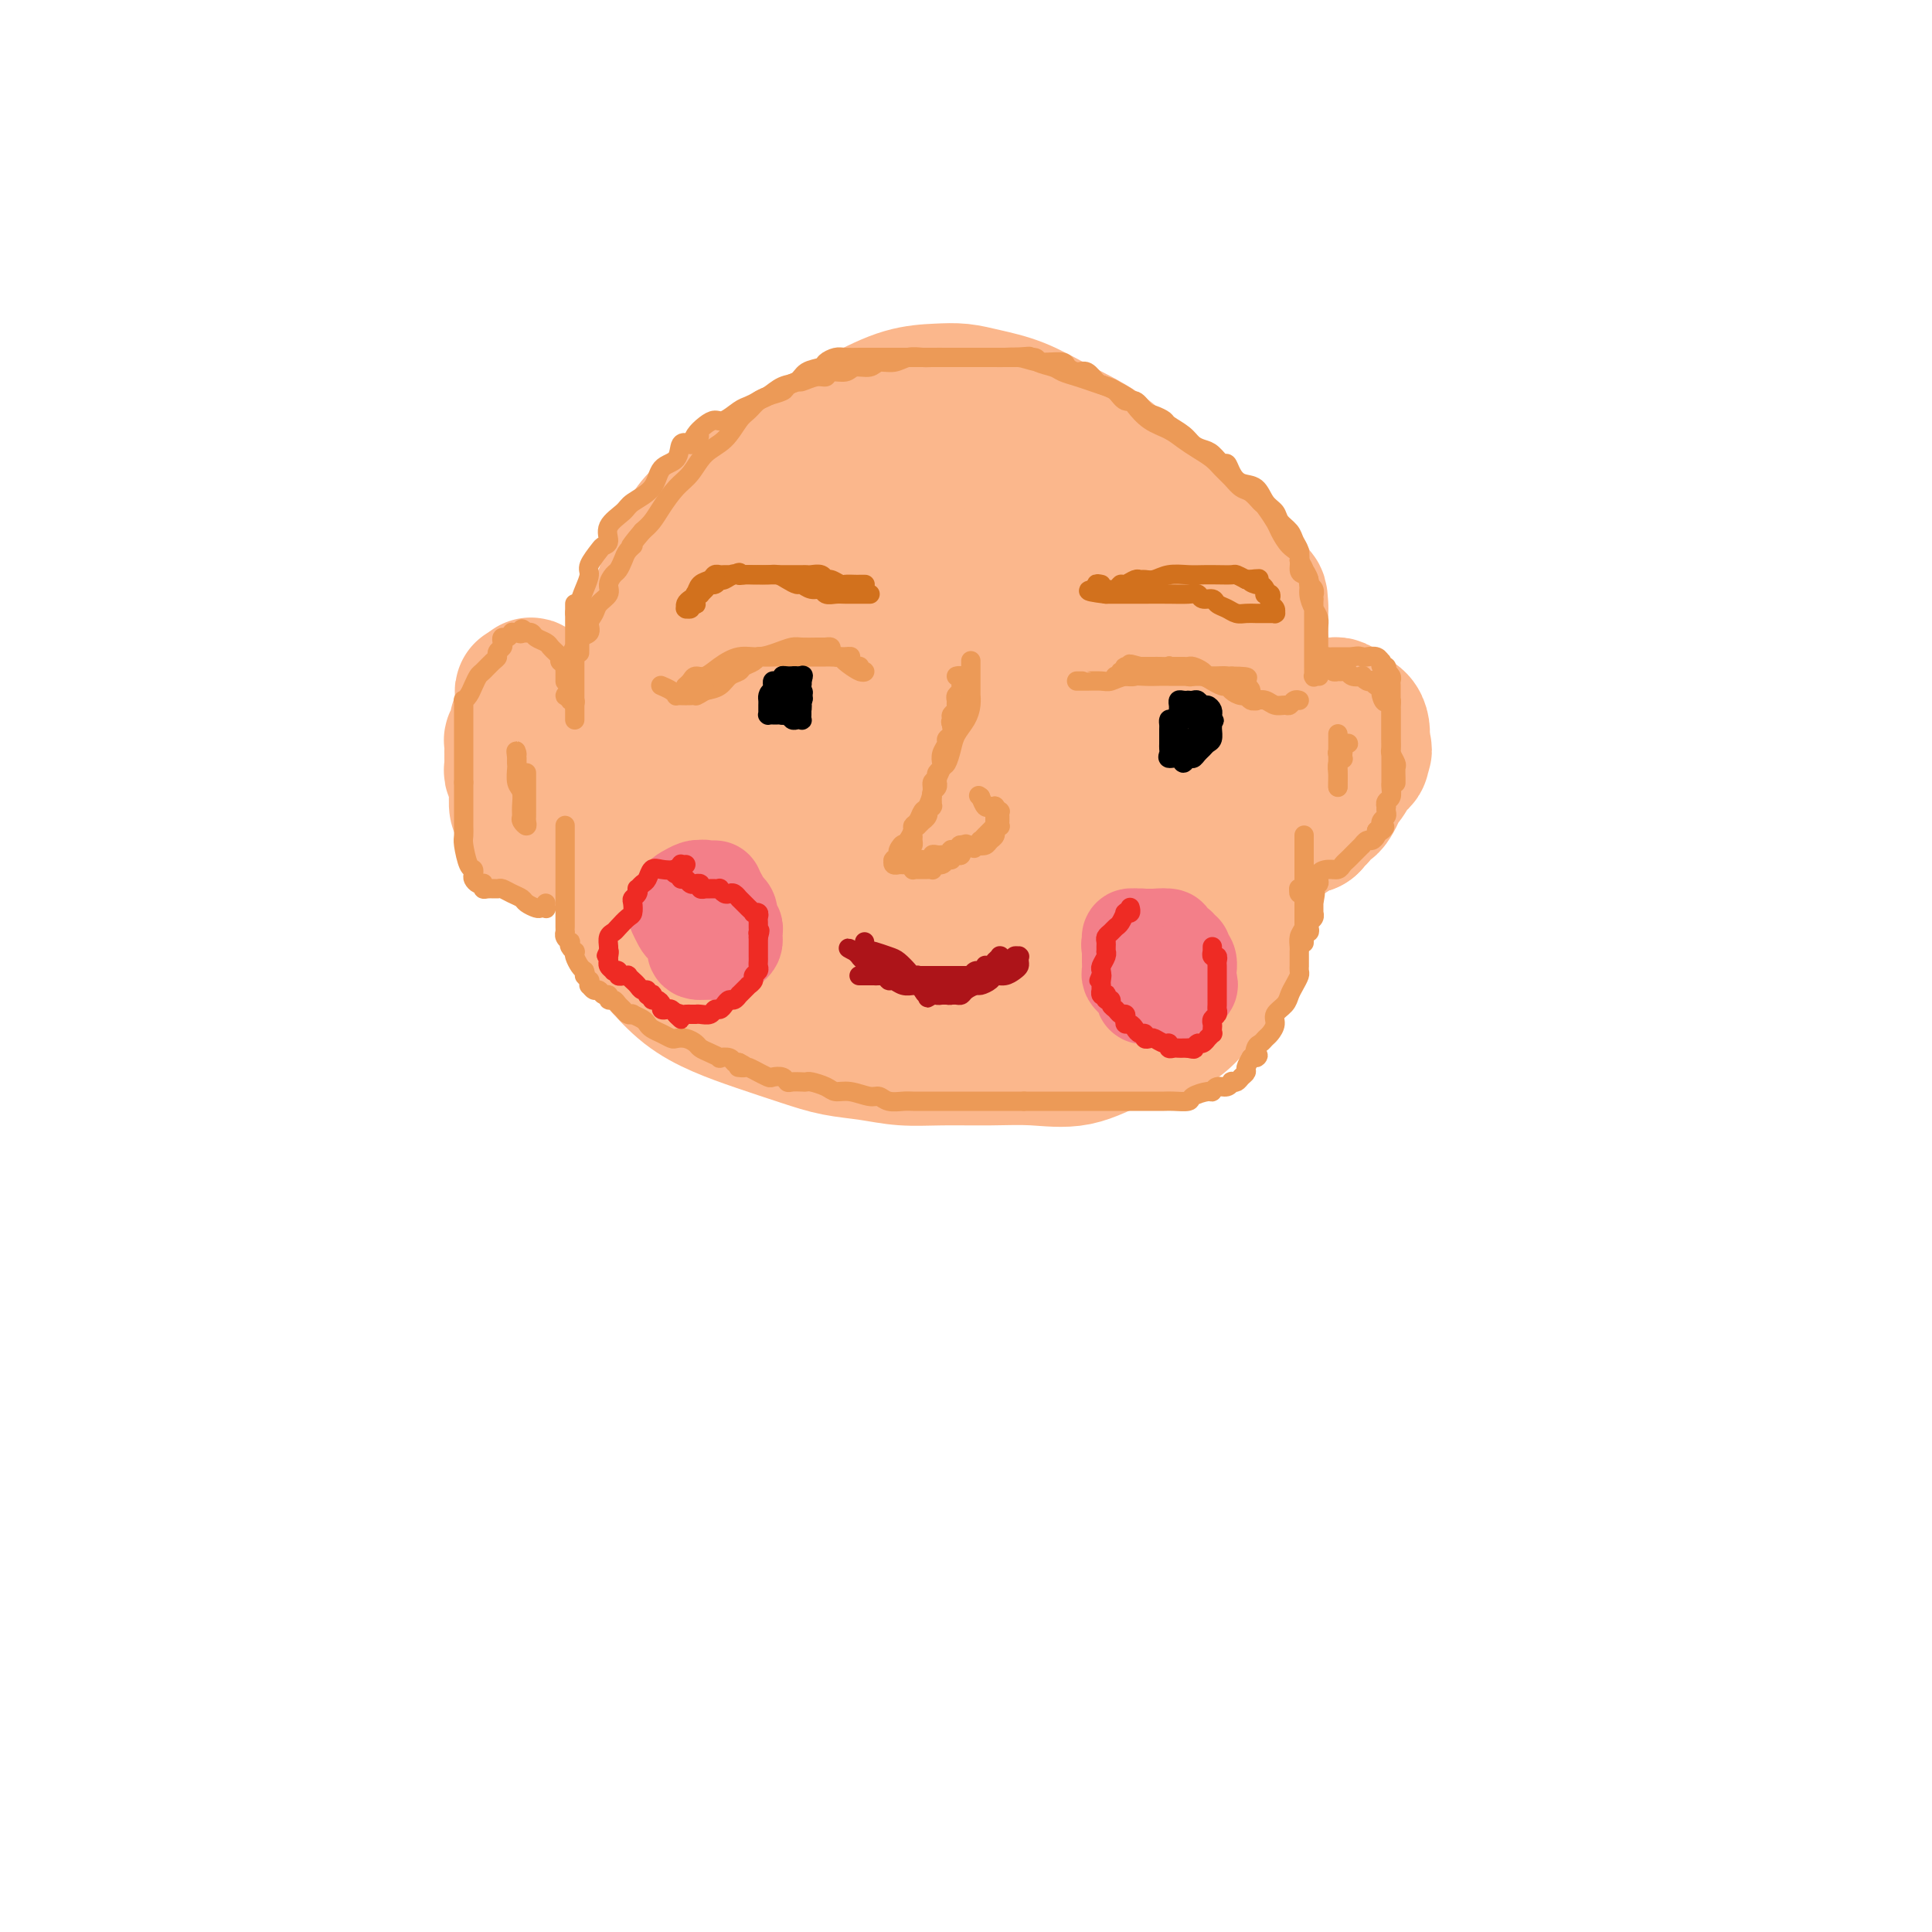 <svg viewBox='0 0 400 400' version='1.1' xmlns='http://www.w3.org/2000/svg' xmlns:xlink='http://www.w3.org/1999/xlink'><g fill='none' stroke='#FBB78C' stroke-width='28' stroke-linecap='round' stroke-linejoin='round'><path d='M201,96c0.106,0.000 0.213,0.000 0,0c-0.213,-0.000 -0.744,-0.000 -1,0c-0.256,0.000 -0.236,0.000 -1,0c-0.764,-0.000 -2.310,-0.000 -4,0c-1.690,0.000 -3.523,0.002 -5,0c-1.477,-0.002 -2.596,-0.006 -4,0c-1.404,0.006 -3.092,0.023 -4,0c-0.908,-0.023 -1.036,-0.086 -2,0c-0.964,0.086 -2.764,0.322 -4,1c-1.236,0.678 -1.909,1.799 -3,3c-1.091,1.201 -2.601,2.481 -4,4c-1.399,1.519 -2.686,3.277 -4,5c-1.314,1.723 -2.656,3.413 -4,5c-1.344,1.587 -2.692,3.073 -4,5c-1.308,1.927 -2.577,4.296 -4,6c-1.423,1.704 -3.001,2.744 -4,4c-0.999,1.256 -1.419,2.728 -2,4c-0.581,1.272 -1.322,2.345 -2,4c-0.678,1.655 -1.292,3.891 -2,6c-0.708,2.109 -1.509,4.091 -2,6c-0.491,1.909 -0.671,3.745 -1,6c-0.329,2.255 -0.808,4.930 -1,7c-0.192,2.070 -0.096,3.535 0,5'/><path d='M139,167c-0.935,5.373 -0.271,3.806 0,4c0.271,0.194 0.149,2.150 0,4c-0.149,1.850 -0.326,3.594 0,5c0.326,1.406 1.153,2.476 2,4c0.847,1.524 1.713,3.504 3,5c1.287,1.496 2.993,2.508 5,4c2.007,1.492 4.313,3.464 6,5c1.687,1.536 2.754,2.635 4,4c1.246,1.365 2.672,2.997 4,4c1.328,1.003 2.559,1.379 4,2c1.441,0.621 3.093,1.488 5,2c1.907,0.512 4.068,0.671 6,1c1.932,0.329 3.635,0.829 6,1c2.365,0.171 5.393,0.013 8,0c2.607,-0.013 4.794,0.118 7,0c2.206,-0.118 4.430,-0.483 7,-1c2.570,-0.517 5.485,-1.184 8,-2c2.515,-0.816 4.630,-1.781 7,-3c2.370,-1.219 4.996,-2.691 7,-4c2.004,-1.309 3.388,-2.455 5,-4c1.612,-1.545 3.454,-3.490 5,-5c1.546,-1.510 2.798,-2.586 4,-4c1.202,-1.414 2.356,-3.168 4,-5c1.644,-1.832 3.778,-3.743 5,-6c1.222,-2.257 1.533,-4.860 2,-7c0.467,-2.140 1.092,-3.818 2,-6c0.908,-2.182 2.100,-4.869 3,-8c0.900,-3.131 1.509,-6.705 2,-10c0.491,-3.295 0.863,-6.310 1,-9c0.137,-2.690 0.039,-5.054 0,-7c-0.039,-1.946 -0.020,-3.473 0,-5'/><path d='M261,126c-0.000,-3.739 -0.500,-2.585 -1,-3c-0.500,-0.415 -0.999,-2.398 -2,-4c-1.001,-1.602 -2.504,-2.822 -4,-4c-1.496,-1.178 -2.985,-2.313 -5,-4c-2.015,-1.687 -4.557,-3.926 -7,-6c-2.443,-2.074 -4.789,-3.984 -7,-6c-2.211,-2.016 -4.289,-4.137 -7,-6c-2.711,-1.863 -6.057,-3.466 -9,-5c-2.943,-1.534 -5.484,-2.998 -8,-4c-2.516,-1.002 -5.007,-1.540 -7,-2c-1.993,-0.460 -3.488,-0.841 -5,-1c-1.512,-0.159 -3.042,-0.094 -5,0c-1.958,0.094 -4.343,0.219 -7,1c-2.657,0.781 -5.586,2.217 -9,4c-3.414,1.783 -7.313,3.911 -11,6c-3.687,2.089 -7.161,4.139 -10,6c-2.839,1.861 -5.044,3.534 -7,5c-1.956,1.466 -3.664,2.724 -5,4c-1.336,1.276 -2.301,2.571 -3,4c-0.699,1.429 -1.133,2.991 -2,5c-0.867,2.009 -2.169,4.464 -3,7c-0.831,2.536 -1.193,5.152 -2,8c-0.807,2.848 -2.058,5.929 -3,9c-0.942,3.071 -1.574,6.131 -2,9c-0.426,2.869 -0.647,5.546 -1,8c-0.353,2.454 -0.837,4.686 -1,7c-0.163,2.314 -0.005,4.711 0,7c0.005,2.289 -0.143,4.469 0,7c0.143,2.531 0.577,5.412 1,8c0.423,2.588 0.835,4.882 2,7c1.165,2.118 3.082,4.059 5,6'/><path d='M136,199c1.805,2.082 3.817,4.288 6,6c2.183,1.712 4.535,2.931 7,4c2.465,1.069 5.041,1.989 8,3c2.959,1.011 6.299,2.113 9,3c2.701,0.887 4.761,1.558 7,2c2.239,0.442 4.658,0.653 7,1c2.342,0.347 4.609,0.828 7,1c2.391,0.172 4.907,0.035 8,0c3.093,-0.035 6.763,0.031 10,0c3.237,-0.031 6.042,-0.158 9,0c2.958,0.158 6.068,0.600 9,0c2.932,-0.600 5.687,-2.241 8,-3c2.313,-0.759 4.184,-0.635 6,-1c1.816,-0.365 3.577,-1.218 5,-2c1.423,-0.782 2.506,-1.495 4,-3c1.494,-1.505 3.398,-3.804 5,-6c1.602,-2.196 2.902,-4.288 4,-7c1.098,-2.712 1.992,-6.042 3,-9c1.008,-2.958 2.128,-5.544 3,-8c0.872,-2.456 1.496,-4.783 2,-7c0.504,-2.217 0.888,-4.325 1,-6c0.112,-1.675 -0.049,-2.917 0,-4c0.049,-1.083 0.308,-2.008 0,-3c-0.308,-0.992 -1.184,-2.052 -2,-4c-0.816,-1.948 -1.574,-4.782 -2,-7c-0.426,-2.218 -0.521,-3.818 -1,-6c-0.479,-2.182 -1.341,-4.947 -2,-7c-0.659,-2.053 -1.115,-3.396 -2,-5c-0.885,-1.604 -2.200,-3.470 -3,-5c-0.800,-1.530 -1.086,-2.723 -2,-4c-0.914,-1.277 -2.457,-2.639 -4,-4'/><path d='M246,118c-2.365,-3.486 -2.777,-3.203 -4,-4c-1.223,-0.797 -3.256,-2.676 -5,-4c-1.744,-1.324 -3.199,-2.095 -5,-3c-1.801,-0.905 -3.947,-1.946 -6,-3c-2.053,-1.054 -4.011,-2.122 -6,-3c-1.989,-0.878 -4.007,-1.564 -6,-2c-1.993,-0.436 -3.960,-0.620 -6,-1c-2.040,-0.380 -4.152,-0.956 -6,-1c-1.848,-0.044 -3.432,0.444 -5,1c-1.568,0.556 -3.122,1.180 -5,2c-1.878,0.820 -4.082,1.836 -6,3c-1.918,1.164 -3.552,2.476 -5,4c-1.448,1.524 -2.712,3.261 -4,5c-1.288,1.739 -2.600,3.482 -4,6c-1.400,2.518 -2.890,5.812 -4,9c-1.110,3.188 -1.842,6.272 -3,10c-1.158,3.728 -2.741,8.102 -4,12c-1.259,3.898 -2.194,7.319 -3,11c-0.806,3.681 -1.485,7.620 -2,11c-0.515,3.380 -0.868,6.199 -1,9c-0.132,2.801 -0.044,5.583 0,8c0.044,2.417 0.043,4.469 0,6c-0.043,1.531 -0.127,2.540 0,4c0.127,1.460 0.465,3.372 1,4c0.535,0.628 1.268,-0.029 2,0c0.732,0.029 1.464,0.743 2,1c0.536,0.257 0.876,0.058 1,0c0.124,-0.058 0.033,0.026 0,0c-0.033,-0.026 -0.009,-0.161 0,-1c0.009,-0.839 0.003,-2.383 0,-4c-0.003,-1.617 -0.001,-3.309 0,-5'/><path d='M162,193c-0.068,-3.190 -0.739,-6.167 -1,-10c-0.261,-3.833 -0.114,-8.524 0,-14c0.114,-5.476 0.194,-11.737 1,-17c0.806,-5.263 2.339,-9.527 4,-13c1.661,-3.473 3.449,-6.156 5,-8c1.551,-1.844 2.865,-2.851 4,-4c1.135,-1.149 2.093,-2.441 3,-3c0.907,-0.559 1.764,-0.386 2,0c0.236,0.386 -0.148,0.985 0,2c0.148,1.015 0.827,2.446 1,4c0.173,1.554 -0.160,3.232 0,5c0.160,1.768 0.813,3.625 1,6c0.187,2.375 -0.094,5.266 0,8c0.094,2.734 0.561,5.309 1,9c0.439,3.691 0.850,8.498 1,13c0.150,4.502 0.040,8.699 0,12c-0.040,3.301 -0.011,5.706 0,8c0.011,2.294 0.003,4.479 0,6c-0.003,1.521 -0.002,2.380 0,3c0.002,0.620 0.006,1.001 0,1c-0.006,-0.001 -0.021,-0.382 0,-1c0.021,-0.618 0.078,-1.471 0,-4c-0.078,-2.529 -0.291,-6.734 0,-12c0.291,-5.266 1.087,-11.593 2,-17c0.913,-5.407 1.943,-9.893 3,-14c1.057,-4.107 2.142,-7.835 3,-11c0.858,-3.165 1.488,-5.766 2,-8c0.512,-2.234 0.907,-4.102 1,-5c0.093,-0.898 -0.116,-0.828 0,-1c0.116,-0.172 0.558,-0.586 1,-1'/><path d='M196,127c1.547,-6.008 0.414,-1.028 0,1c-0.414,2.028 -0.107,1.103 0,1c0.107,-0.103 0.016,0.615 0,2c-0.016,1.385 0.044,3.437 0,5c-0.044,1.563 -0.193,2.638 0,5c0.193,2.362 0.729,6.010 1,10c0.271,3.990 0.278,8.323 1,13c0.722,4.677 2.158,9.700 3,14c0.842,4.300 1.091,7.879 2,11c0.909,3.121 2.478,5.786 3,8c0.522,2.214 -0.004,3.979 0,5c0.004,1.021 0.537,1.299 1,2c0.463,0.701 0.855,1.825 1,2c0.145,0.175 0.042,-0.601 0,-1c-0.042,-0.399 -0.021,-0.422 0,-3c0.021,-2.578 0.044,-7.710 0,-13c-0.044,-5.290 -0.155,-10.737 0,-16c0.155,-5.263 0.578,-10.341 1,-15c0.422,-4.659 0.845,-8.900 1,-13c0.155,-4.100 0.041,-8.058 0,-11c-0.041,-2.942 -0.011,-4.869 0,-7c0.011,-2.131 0.003,-4.466 0,-6c-0.003,-1.534 -0.001,-2.268 0,-3c0.001,-0.732 -0.001,-1.462 0,-2c0.001,-0.538 0.004,-0.884 0,-1c-0.004,-0.116 -0.015,-0.001 0,0c0.015,0.001 0.056,-0.113 0,0c-0.056,0.113 -0.207,0.454 0,1c0.207,0.546 0.774,1.299 1,2c0.226,0.701 0.113,1.351 0,2'/><path d='M211,120c0.309,1.350 0.582,2.225 1,4c0.418,1.775 0.981,4.451 2,7c1.019,2.549 2.493,4.971 4,8c1.507,3.029 3.047,6.666 5,10c1.953,3.334 4.320,6.364 6,10c1.680,3.636 2.675,7.878 4,11c1.325,3.122 2.982,5.123 4,7c1.018,1.877 1.397,3.628 2,5c0.603,1.372 1.429,2.363 2,3c0.571,0.637 0.887,0.919 1,1c0.113,0.081 0.023,-0.040 0,0c-0.023,0.040 0.020,0.241 0,0c-0.020,-0.241 -0.104,-0.922 0,-2c0.104,-1.078 0.397,-2.551 0,-4c-0.397,-1.449 -1.482,-2.875 -2,-5c-0.518,-2.125 -0.468,-4.951 -1,-8c-0.532,-3.049 -1.645,-6.321 -2,-10c-0.355,-3.679 0.048,-7.764 0,-11c-0.048,-3.236 -0.549,-5.624 -1,-8c-0.451,-2.376 -0.853,-4.740 -1,-6c-0.147,-1.260 -0.039,-1.416 0,-2c0.039,-0.584 0.010,-1.595 0,-2c-0.010,-0.405 -0.003,-0.202 0,0c0.003,0.202 -0.000,0.405 0,1c0.000,0.595 0.004,1.584 0,2c-0.004,0.416 -0.015,0.261 0,1c0.015,0.739 0.056,2.373 0,3c-0.056,0.627 -0.207,0.246 0,1c0.207,0.754 0.774,2.644 1,4c0.226,1.356 0.113,2.178 0,3'/><path d='M236,143c0.431,3.139 1.008,3.487 1,4c-0.008,0.513 -0.601,1.191 0,3c0.601,1.809 2.395,4.751 3,6c0.605,1.249 0.022,0.807 0,1c-0.022,0.193 0.516,1.022 1,2c0.484,0.978 0.914,2.104 1,3c0.086,0.896 -0.173,1.560 0,2c0.173,0.440 0.778,0.654 1,1c0.222,0.346 0.060,0.824 0,1c-0.060,0.176 -0.017,0.050 0,0c0.017,-0.050 0.009,-0.025 0,0'/><path d='M237,183c-0.416,-0.089 -0.833,-0.179 -1,0c-0.167,0.179 -0.086,0.626 0,1c0.086,0.374 0.177,0.674 0,1c-0.177,0.326 -0.621,0.676 -1,1c-0.379,0.324 -0.693,0.621 -1,1c-0.307,0.379 -0.608,0.842 -1,1c-0.392,0.158 -0.875,0.013 -1,0c-0.125,-0.013 0.108,0.107 0,0c-0.108,-0.107 -0.559,-0.439 -1,-1c-0.441,-0.561 -0.874,-1.349 -1,-3c-0.126,-1.651 0.053,-4.164 0,-7c-0.053,-2.836 -0.338,-5.996 0,-10c0.338,-4.004 1.300,-8.854 2,-13c0.700,-4.146 1.139,-7.589 2,-11c0.861,-3.411 2.143,-6.791 3,-10c0.857,-3.209 1.287,-6.246 2,-9c0.713,-2.754 1.708,-5.225 2,-7c0.292,-1.775 -0.118,-2.854 0,-4c0.118,-1.146 0.764,-2.360 1,-3c0.236,-0.640 0.060,-0.707 0,-1c-0.060,-0.293 -0.006,-0.810 0,-1c0.006,-0.190 -0.037,-0.051 0,0c0.037,0.051 0.153,0.015 0,0c-0.153,-0.015 -0.577,-0.007 -1,0'/><path d='M241,108c1.580,-9.127 0.031,-2.446 -1,0c-1.031,2.446 -1.544,0.656 -2,0c-0.456,-0.656 -0.853,-0.176 -1,0c-0.147,0.176 -0.042,0.050 0,0c0.042,-0.050 0.021,-0.025 0,0'/><path d='M133,146c0.108,-0.000 0.216,-0.000 0,0c-0.216,0.000 -0.756,0.000 -1,0c-0.244,-0.000 -0.191,-0.000 -1,0c-0.809,0.000 -2.480,0.000 -4,0c-1.520,-0.000 -2.890,-0.000 -4,0c-1.110,0.000 -1.961,0.000 -3,0c-1.039,-0.000 -2.264,-0.000 -3,0c-0.736,0.000 -0.981,0.001 -1,0c-0.019,-0.001 0.187,-0.004 0,0c-0.187,0.004 -0.767,0.015 -1,0c-0.233,-0.015 -0.119,-0.057 0,0c0.119,0.057 0.243,0.212 0,0c-0.243,-0.212 -0.852,-0.792 -1,-1c-0.148,-0.208 0.167,-0.046 0,0c-0.167,0.046 -0.814,-0.025 -1,0c-0.186,0.025 0.090,0.147 0,0c-0.090,-0.147 -0.546,-0.562 -1,-1c-0.454,-0.438 -0.906,-0.899 -1,-1c-0.094,-0.101 0.171,0.159 0,0c-0.171,-0.159 -0.777,-0.735 -1,-1c-0.223,-0.265 -0.064,-0.219 0,0c0.064,0.219 0.032,0.609 0,1'/><path d='M110,143c-3.575,-0.290 -1.013,0.486 0,1c1.013,0.514 0.478,0.767 0,1c-0.478,0.233 -0.898,0.447 -1,1c-0.102,0.553 0.112,1.443 0,2c-0.112,0.557 -0.552,0.779 -1,1c-0.448,0.221 -0.905,0.440 -1,1c-0.095,0.560 0.171,1.459 0,2c-0.171,0.541 -0.778,0.722 -1,1c-0.222,0.278 -0.060,0.653 0,1c0.060,0.347 0.016,0.667 0,1c-0.016,0.333 -0.004,0.681 0,1c0.004,0.319 -0.000,0.610 0,1c0.000,0.390 0.004,0.881 0,1c-0.004,0.119 -0.016,-0.133 0,0c0.016,0.133 0.060,0.650 0,1c-0.060,0.350 -0.224,0.532 0,1c0.224,0.468 0.836,1.221 1,2c0.164,0.779 -0.121,1.585 0,2c0.121,0.415 0.646,0.440 1,1c0.354,0.560 0.536,1.656 1,2c0.464,0.344 1.209,-0.066 2,0c0.791,0.066 1.629,0.606 2,1c0.371,0.394 0.274,0.641 1,1c0.726,0.359 2.274,0.828 3,1c0.726,0.172 0.629,0.045 1,0c0.371,-0.045 1.209,-0.008 2,0c0.791,0.008 1.535,-0.012 2,0c0.465,0.012 0.650,0.055 1,0c0.350,-0.055 0.863,-0.207 1,0c0.137,0.207 -0.104,0.773 0,1c0.104,0.227 0.552,0.113 1,0'/><path d='M125,171c2.633,0.885 0.715,0.097 0,0c-0.715,-0.097 -0.226,0.496 0,1c0.226,0.504 0.188,0.920 0,1c-0.188,0.080 -0.525,-0.175 -1,0c-0.475,0.175 -1.088,0.779 -2,1c-0.912,0.221 -2.124,0.060 -3,0c-0.876,-0.060 -1.414,-0.019 -2,0c-0.586,0.019 -1.218,0.016 -2,0c-0.782,-0.016 -1.715,-0.047 -2,0c-0.285,0.047 0.077,0.171 0,0c-0.077,-0.171 -0.594,-0.636 -1,-1c-0.406,-0.364 -0.700,-0.627 -1,-1c-0.300,-0.373 -0.606,-0.858 -1,-1c-0.394,-0.142 -0.876,0.058 -1,0c-0.124,-0.058 0.110,-0.372 0,-1c-0.110,-0.628 -0.565,-1.568 -1,-2c-0.435,-0.432 -0.849,-0.357 -1,-1c-0.151,-0.643 -0.038,-2.005 0,-3c0.038,-0.995 -0.000,-1.625 0,-2c0.000,-0.375 0.038,-0.495 0,-1c-0.038,-0.505 -0.151,-1.393 0,-2c0.151,-0.607 0.566,-0.932 1,-1c0.434,-0.068 0.886,0.121 1,0c0.114,-0.121 -0.109,-0.553 0,-1c0.109,-0.447 0.551,-0.908 1,-1c0.449,-0.092 0.905,0.186 1,0c0.095,-0.186 -0.171,-0.837 0,-1c0.171,-0.163 0.778,0.163 1,0c0.222,-0.163 0.060,-0.813 0,-1c-0.060,-0.187 -0.017,0.089 0,0c0.017,-0.089 0.009,-0.545 0,-1'/><path d='M112,153c0.833,-1.333 0.417,-0.667 0,0'/><path d='M261,147c0.015,0.000 0.031,0.000 0,0c-0.031,-0.000 -0.108,-0.000 0,0c0.108,0.000 0.400,0.001 1,0c0.600,-0.001 1.509,-0.004 2,0c0.491,0.004 0.564,0.015 1,0c0.436,-0.015 1.235,-0.057 2,0c0.765,0.057 1.495,0.211 2,0c0.505,-0.211 0.783,-0.789 1,-1c0.217,-0.211 0.373,-0.056 1,0c0.627,0.056 1.726,0.014 2,0c0.274,-0.014 -0.277,-0.001 0,0c0.277,0.001 1.383,-0.011 2,0c0.617,0.011 0.746,0.044 1,0c0.254,-0.044 0.632,-0.164 1,0c0.368,0.164 0.726,0.611 1,1c0.274,0.389 0.466,0.720 1,1c0.534,0.280 1.411,0.508 2,1c0.589,0.492 0.889,1.248 1,2c0.111,0.752 0.032,1.501 0,2c-0.032,0.499 -0.016,0.750 0,1'/><path d='M282,154c0.917,1.647 0.208,1.764 0,2c-0.208,0.236 0.085,0.592 0,1c-0.085,0.408 -0.547,0.870 -1,1c-0.453,0.130 -0.896,-0.071 -1,0c-0.104,0.071 0.129,0.415 0,1c-0.129,0.585 -0.622,1.413 -1,2c-0.378,0.587 -0.640,0.934 -1,1c-0.360,0.066 -0.817,-0.150 -1,0c-0.183,0.150 -0.090,0.666 0,1c0.090,0.334 0.178,0.485 0,1c-0.178,0.515 -0.621,1.395 -1,2c-0.379,0.605 -0.693,0.935 -1,1c-0.307,0.065 -0.606,-0.137 -1,0c-0.394,0.137 -0.884,0.611 -1,1c-0.116,0.389 0.142,0.693 0,1c-0.142,0.307 -0.682,0.617 -1,1c-0.318,0.383 -0.413,0.838 -1,1c-0.587,0.162 -1.666,0.032 -2,0c-0.334,-0.032 0.078,0.033 0,0c-0.078,-0.033 -0.646,-0.163 -1,0c-0.354,0.163 -0.495,0.618 -1,1c-0.505,0.382 -1.374,0.691 -2,1c-0.626,0.309 -1.009,0.619 -1,1c0.009,0.381 0.409,0.834 0,1c-0.409,0.166 -1.626,0.044 -2,0c-0.374,-0.044 0.096,-0.012 0,0c-0.096,0.012 -0.758,0.003 -1,0c-0.242,-0.003 -0.065,-0.001 0,0c0.065,0.001 0.019,0.000 0,0c-0.019,-0.000 -0.009,-0.000 0,0'/><path d='M261,175c-2.158,1.397 -0.055,0.389 1,0c1.055,-0.389 1.060,-0.160 1,0c-0.060,0.160 -0.185,0.250 0,0c0.185,-0.250 0.678,-0.842 1,-1c0.322,-0.158 0.471,0.116 1,0c0.529,-0.116 1.437,-0.623 2,-1c0.563,-0.377 0.782,-0.626 1,-1c0.218,-0.374 0.437,-0.873 1,-1c0.563,-0.127 1.472,0.120 2,0c0.528,-0.120 0.676,-0.606 1,-1c0.324,-0.394 0.823,-0.697 1,-1c0.177,-0.303 0.033,-0.606 0,-1c-0.033,-0.394 0.044,-0.879 0,-1c-0.044,-0.121 -0.208,0.122 0,0c0.208,-0.122 0.789,-0.609 1,-1c0.211,-0.391 0.053,-0.685 0,-1c-0.053,-0.315 -0.000,-0.652 0,-1c0.000,-0.348 -0.051,-0.709 0,-1c0.051,-0.291 0.206,-0.512 0,-1c-0.206,-0.488 -0.773,-1.241 -1,-2c-0.227,-0.759 -0.112,-1.523 0,-2c0.112,-0.477 0.223,-0.667 0,-1c-0.223,-0.333 -0.778,-0.809 -1,-1c-0.222,-0.191 -0.111,-0.095 0,0'/></g>
<g fill='none' stroke='#EC9A57' stroke-width='4' stroke-linecap='round' stroke-linejoin='round'><path d='M120,134c0.000,0.396 0.000,0.792 0,1c-0.000,0.208 -0.000,0.229 0,0c0.000,-0.229 0.000,-0.709 0,-1c-0.000,-0.291 -0.000,-0.393 0,-1c0.000,-0.607 0.000,-1.720 0,-2c-0.000,-0.280 -0.001,0.274 0,0c0.001,-0.274 0.003,-1.374 0,-2c-0.003,-0.626 -0.011,-0.776 0,-1c0.011,-0.224 0.039,-0.520 0,-1c-0.039,-0.480 -0.147,-1.144 0,-2c0.147,-0.856 0.550,-1.903 1,-3c0.450,-1.097 0.948,-2.243 1,-3c0.052,-0.757 -0.343,-1.126 0,-2c0.343,-0.874 1.423,-2.254 2,-3c0.577,-0.746 0.652,-0.857 1,-1c0.348,-0.143 0.969,-0.319 1,-1c0.031,-0.681 -0.527,-1.867 0,-3c0.527,-1.133 2.138,-2.213 3,-3c0.862,-0.787 0.976,-1.280 2,-2c1.024,-0.720 2.960,-1.668 4,-3c1.040,-1.332 1.186,-3.048 2,-4c0.814,-0.952 2.296,-1.141 3,-2c0.704,-0.859 0.630,-2.388 1,-3c0.370,-0.612 1.185,-0.306 2,0'/><path d='M143,92c2.882,-2.823 1.586,-1.382 1,-1c-0.586,0.382 -0.463,-0.297 0,-1c0.463,-0.703 1.264,-1.431 2,-2c0.736,-0.569 1.405,-0.978 2,-1c0.595,-0.022 1.117,0.345 2,0c0.883,-0.345 2.128,-1.402 3,-2c0.872,-0.598 1.370,-0.737 2,-1c0.630,-0.263 1.391,-0.649 2,-1c0.609,-0.351 1.064,-0.667 2,-1c0.936,-0.333 2.351,-0.682 3,-1c0.649,-0.318 0.531,-0.606 1,-1c0.469,-0.394 1.524,-0.894 2,-1c0.476,-0.106 0.372,0.183 1,0c0.628,-0.183 1.987,-0.838 3,-1c1.013,-0.162 1.679,0.168 2,0c0.321,-0.168 0.298,-0.834 1,-1c0.702,-0.166 2.131,0.167 3,0c0.869,-0.167 1.180,-0.833 2,-1c0.820,-0.167 2.149,0.165 3,0c0.851,-0.165 1.224,-0.829 2,-1c0.776,-0.171 1.955,0.150 3,0c1.045,-0.150 1.955,-0.772 3,-1c1.045,-0.228 2.223,-0.061 3,0c0.777,0.061 1.151,0.016 2,0c0.849,-0.016 2.172,-0.004 3,0c0.828,0.004 1.162,0.001 2,0c0.838,-0.001 2.180,-0.000 3,0c0.820,0.000 1.117,0.000 2,0c0.883,-0.000 2.353,-0.000 3,0c0.647,0.000 0.471,0.000 1,0c0.529,-0.000 1.765,-0.000 3,0'/><path d='M210,74c5.928,-0.451 1.747,-0.079 1,0c-0.747,0.079 1.938,-0.133 3,0c1.062,0.133 0.500,0.613 1,1c0.500,0.387 2.063,0.681 3,1c0.937,0.319 1.248,0.661 2,1c0.752,0.339 1.945,0.673 3,1c1.055,0.327 1.973,0.646 3,1c1.027,0.354 2.162,0.743 3,1c0.838,0.257 1.379,0.383 2,1c0.621,0.617 1.322,1.724 2,2c0.678,0.276 1.331,-0.278 2,0c0.669,0.278 1.352,1.387 2,2c0.648,0.613 1.262,0.731 2,1c0.738,0.269 1.601,0.688 2,1c0.399,0.312 0.333,0.516 1,1c0.667,0.484 2.066,1.248 3,2c0.934,0.752 1.402,1.492 2,2c0.598,0.508 1.325,0.783 2,1c0.675,0.217 1.296,0.377 2,1c0.704,0.623 1.491,1.709 2,2c0.509,0.291 0.741,-0.214 1,0c0.259,0.214 0.546,1.145 1,2c0.454,0.855 1.076,1.632 2,2c0.924,0.368 2.149,0.325 3,1c0.851,0.675 1.327,2.068 2,3c0.673,0.932 1.543,1.405 2,2c0.457,0.595 0.501,1.314 1,2c0.499,0.686 1.453,1.338 2,2c0.547,0.662 0.686,1.332 1,2c0.314,0.668 0.804,1.334 1,2c0.196,0.666 0.098,1.333 0,2'/><path d='M269,116c1.555,2.690 0.942,1.914 1,2c0.058,0.086 0.786,1.034 1,2c0.214,0.966 -0.086,1.951 0,3c0.086,1.049 0.559,2.164 1,3c0.441,0.836 0.850,1.393 1,2c0.150,0.607 0.040,1.263 0,2c-0.040,0.737 -0.011,1.556 0,2c0.011,0.444 0.003,0.514 0,1c-0.003,0.486 -0.001,1.387 0,2c0.001,0.613 0.000,0.938 0,1c-0.000,0.062 -0.000,-0.137 0,0c0.000,0.137 0.000,0.611 0,1c-0.000,0.389 -0.000,0.693 0,1c0.000,0.307 0.001,0.618 0,1c-0.001,0.382 -0.004,0.834 0,1c0.004,0.166 0.015,0.044 0,0c-0.015,-0.044 -0.057,-0.010 0,0c0.057,0.010 0.211,-0.004 0,0c-0.211,0.004 -0.789,0.026 -1,0c-0.211,-0.026 -0.057,-0.100 0,0c0.057,0.100 0.015,0.375 0,0c-0.015,-0.375 -0.004,-1.399 0,-2c0.004,-0.601 0.001,-0.780 0,-1c-0.001,-0.220 -0.000,-0.483 0,-1c0.000,-0.517 0.000,-1.289 0,-2c-0.000,-0.711 -0.000,-1.360 0,-2c0.000,-0.640 0.000,-1.271 0,-2c-0.000,-0.729 -0.000,-1.556 0,-2c0.000,-0.444 0.000,-0.504 0,-1c-0.000,-0.496 -0.000,-1.427 0,-2c0.000,-0.573 0.000,-0.786 0,-1'/><path d='M272,124c-0.172,-2.499 -0.101,-1.248 0,-1c0.101,0.248 0.233,-0.509 0,-1c-0.233,-0.491 -0.831,-0.716 -1,-1c-0.169,-0.284 0.093,-0.627 0,-1c-0.093,-0.373 -0.540,-0.775 -1,-1c-0.460,-0.225 -0.934,-0.271 -1,-1c-0.066,-0.729 0.277,-2.139 0,-3c-0.277,-0.861 -1.173,-1.171 -2,-2c-0.827,-0.829 -1.587,-2.177 -2,-3c-0.413,-0.823 -0.481,-1.123 -1,-2c-0.519,-0.877 -1.490,-2.332 -2,-3c-0.510,-0.668 -0.560,-0.549 -1,-1c-0.440,-0.451 -1.272,-1.472 -2,-2c-0.728,-0.528 -1.353,-0.564 -2,-1c-0.647,-0.436 -1.317,-1.271 -2,-2c-0.683,-0.729 -1.378,-1.350 -2,-2c-0.622,-0.650 -1.170,-1.328 -2,-2c-0.830,-0.672 -1.942,-1.339 -3,-2c-1.058,-0.661 -2.063,-1.318 -3,-2c-0.937,-0.682 -1.806,-1.391 -3,-2c-1.194,-0.609 -2.715,-1.117 -4,-2c-1.285,-0.883 -2.336,-2.139 -3,-3c-0.664,-0.861 -0.940,-1.326 -2,-2c-1.060,-0.674 -2.904,-1.556 -4,-2c-1.096,-0.444 -1.444,-0.448 -2,-1c-0.556,-0.552 -1.322,-1.650 -2,-2c-0.678,-0.350 -1.270,0.050 -2,0c-0.730,-0.050 -1.598,-0.549 -2,-1c-0.402,-0.451 -0.339,-0.852 -1,-1c-0.661,-0.148 -2.046,-0.042 -3,0c-0.954,0.042 -1.477,0.021 -2,0'/><path d='M215,75c-2.292,-0.536 -3.022,-0.876 -4,-1c-0.978,-0.124 -2.205,-0.033 -3,0c-0.795,0.033 -1.159,0.009 -2,0c-0.841,-0.009 -2.158,-0.002 -3,0c-0.842,0.002 -1.210,0.001 -2,0c-0.790,-0.001 -2.001,-0.000 -3,0c-0.999,0.000 -1.787,0.000 -3,0c-1.213,-0.000 -2.853,0.000 -4,0c-1.147,-0.000 -1.801,-0.000 -3,0c-1.199,0.000 -2.944,0.000 -4,0c-1.056,-0.000 -1.423,-0.001 -2,0c-0.577,0.001 -1.363,0.003 -2,0c-0.637,-0.003 -1.124,-0.012 -2,0c-0.876,0.012 -2.139,0.043 -3,0c-0.861,-0.043 -1.318,-0.162 -2,0c-0.682,0.162 -1.589,0.606 -2,1c-0.411,0.394 -0.326,0.740 -1,1c-0.674,0.260 -2.106,0.436 -3,1c-0.894,0.564 -1.251,1.517 -2,2c-0.749,0.483 -1.891,0.498 -3,1c-1.109,0.502 -2.186,1.492 -3,2c-0.814,0.508 -1.365,0.532 -2,1c-0.635,0.468 -1.352,1.378 -2,2c-0.648,0.622 -1.226,0.955 -2,2c-0.774,1.045 -1.744,2.800 -3,4c-1.256,1.200 -2.798,1.844 -4,3c-1.202,1.156 -2.065,2.824 -3,4c-0.935,1.176 -1.941,1.862 -3,3c-1.059,1.138 -2.170,2.730 -3,4c-0.830,1.270 -1.380,2.220 -2,3c-0.620,0.780 -1.310,1.390 -2,2'/><path d='M133,110c-3.808,4.511 -2.330,3.288 -2,3c0.330,-0.288 -0.490,0.360 -1,1c-0.510,0.640 -0.709,1.274 -1,2c-0.291,0.726 -0.673,1.545 -1,2c-0.327,0.455 -0.598,0.545 -1,1c-0.402,0.455 -0.935,1.277 -1,2c-0.065,0.723 0.339,1.349 0,2c-0.339,0.651 -1.419,1.326 -2,2c-0.581,0.674 -0.663,1.347 -1,2c-0.337,0.653 -0.930,1.287 -1,2c-0.070,0.713 0.384,1.505 0,2c-0.384,0.495 -1.605,0.693 -2,1c-0.395,0.307 0.038,0.722 0,1c-0.038,0.278 -0.546,0.417 -1,1c-0.454,0.583 -0.854,1.609 -1,2c-0.146,0.391 -0.039,0.146 0,0c0.039,-0.146 0.011,-0.194 0,0c-0.011,0.194 -0.003,0.629 0,1c0.003,0.371 0.001,0.676 0,1c-0.001,0.324 -0.001,0.665 0,1c0.001,0.335 0.001,0.663 0,1c-0.001,0.337 -0.005,0.682 0,1c0.005,0.318 0.018,0.607 0,1c-0.018,0.393 -0.067,0.889 0,1c0.067,0.111 0.249,-0.162 0,0c-0.249,0.162 -0.928,0.761 -1,1c-0.072,0.239 0.464,0.120 1,0'/><path d='M118,144c0.016,1.173 0.057,0.107 0,0c-0.057,-0.107 -0.211,0.745 0,1c0.211,0.255 0.789,-0.085 1,0c0.211,0.085 0.057,0.597 0,1c-0.057,0.403 -0.015,0.696 0,1c0.015,0.304 0.004,0.617 0,1c-0.004,0.383 -0.001,0.835 0,1c0.001,0.165 0.000,0.042 0,0c-0.000,-0.042 -0.000,-0.004 0,0c0.000,0.004 0.000,-0.026 0,0c-0.000,0.026 -0.000,0.106 0,0c0.000,-0.106 0.000,-0.399 0,-1c-0.000,-0.601 -0.000,-1.509 0,-2c0.000,-0.491 0.000,-0.565 0,-1c-0.000,-0.435 -0.000,-1.230 0,-2c0.000,-0.770 0.000,-1.516 0,-2c-0.000,-0.484 -0.000,-0.706 0,-1c0.000,-0.294 0.000,-0.659 0,-1c-0.000,-0.341 -0.000,-0.658 0,-1c0.000,-0.342 0.000,-0.707 0,-1c-0.000,-0.293 -0.000,-0.513 0,-1c0.000,-0.487 0.000,-1.243 0,-2c-0.000,-0.757 -0.000,-1.517 0,-2c0.000,-0.483 0.000,-0.690 0,-1c-0.000,-0.310 -0.000,-0.722 0,-1c0.000,-0.278 0.000,-0.421 0,-1c-0.000,-0.579 -0.000,-1.594 0,-2c0.000,-0.406 0.000,-0.203 0,0'/><path d='M119,127c0.000,-3.050 0.000,-0.674 0,0c0.000,0.674 0.000,-0.355 0,-1c0.000,-0.645 -0.000,-0.905 0,-1c0.000,-0.095 0.000,-0.026 0,0c-0.000,0.026 -0.000,0.007 0,0c0.000,-0.007 0.000,-0.004 0,0'/><path d='M109,161c-0.000,0.137 -0.000,0.274 0,0c0.000,-0.274 0.000,-0.958 0,-1c-0.000,-0.042 -0.000,0.557 0,1c0.000,0.443 0.000,0.731 0,1c-0.000,0.269 -0.000,0.520 0,1c0.000,0.480 0.000,1.189 0,2c-0.000,0.811 -0.000,1.722 0,2c0.000,0.278 0.001,-0.079 0,0c-0.001,0.079 -0.004,0.592 0,1c0.004,0.408 0.015,0.709 0,1c-0.015,0.291 -0.057,0.570 0,1c0.057,0.430 0.212,1.009 0,1c-0.212,-0.009 -0.793,-0.606 -1,-1c-0.207,-0.394 -0.041,-0.585 0,-1c0.041,-0.415 -0.041,-1.053 0,-2c0.041,-0.947 0.207,-2.204 0,-3c-0.207,-0.796 -0.788,-1.131 -1,-2c-0.212,-0.869 -0.057,-2.272 0,-3c0.057,-0.728 0.016,-0.779 0,-1c-0.016,-0.221 -0.008,-0.610 0,-1'/><path d='M107,157c-0.309,-2.391 -0.083,-1.369 0,-1c0.083,0.369 0.022,0.084 0,0c-0.022,-0.084 -0.006,0.034 0,0c0.006,-0.034 0.002,-0.218 0,0c-0.002,0.218 -0.000,0.839 0,1c0.000,0.161 0.000,-0.139 0,0c-0.000,0.139 -0.000,0.718 0,1c0.000,0.282 0.000,0.268 0,0c-0.000,-0.268 -0.000,-0.791 0,-1c0.000,-0.209 0.000,-0.105 0,0'/><path d='M117,171c-0.000,-0.091 -0.000,-0.183 0,0c0.000,0.183 0.000,0.639 0,1c-0.000,0.361 -0.000,0.626 0,1c0.000,0.374 0.000,0.856 0,2c-0.000,1.144 -0.000,2.950 0,4c0.000,1.050 0.000,1.346 0,2c-0.000,0.654 -0.000,1.668 0,3c0.000,1.332 0.000,2.983 0,4c-0.000,1.017 -0.001,1.400 0,2c0.001,0.600 0.004,1.419 0,2c-0.004,0.581 -0.015,0.926 0,1c0.015,0.074 0.056,-0.121 0,0c-0.056,0.121 -0.207,0.558 0,1c0.207,0.442 0.774,0.888 1,1c0.226,0.112 0.112,-0.112 0,0c-0.112,0.112 -0.223,0.558 0,1c0.223,0.442 0.781,0.878 1,1c0.219,0.122 0.100,-0.070 0,0c-0.100,0.070 -0.181,0.404 0,1c0.181,0.596 0.623,1.456 1,2c0.377,0.544 0.688,0.772 1,1'/><path d='M121,201c0.558,1.553 -0.047,0.937 0,1c0.047,0.063 0.748,0.806 1,1c0.252,0.194 0.057,-0.159 0,0c-0.057,0.159 0.026,0.831 0,1c-0.026,0.169 -0.161,-0.166 0,0c0.161,0.166 0.617,0.833 1,1c0.383,0.167 0.694,-0.166 1,0c0.306,0.166 0.607,0.832 1,1c0.393,0.168 0.879,-0.162 1,0c0.121,0.162 -0.123,0.818 0,1c0.123,0.182 0.611,-0.109 1,0c0.389,0.109 0.677,0.617 1,1c0.323,0.383 0.682,0.642 1,1c0.318,0.358 0.596,0.817 1,1c0.404,0.183 0.934,0.091 1,0c0.066,-0.091 -0.330,-0.179 0,0c0.330,0.179 1.388,0.626 2,1c0.612,0.374 0.779,0.675 1,1c0.221,0.325 0.496,0.675 1,1c0.504,0.325 1.238,0.626 2,1c0.762,0.374 1.551,0.821 2,1c0.449,0.179 0.556,0.089 1,0c0.444,-0.089 1.223,-0.178 2,0c0.777,0.178 1.551,0.622 2,1c0.449,0.378 0.572,0.689 1,1c0.428,0.311 1.161,0.623 2,1c0.839,0.377 1.783,0.819 2,1c0.217,0.181 -0.292,0.100 0,0c0.292,-0.100 1.386,-0.219 2,0c0.614,0.219 0.747,0.777 1,1c0.253,0.223 0.627,0.112 1,0'/><path d='M153,220c2.731,1.305 0.558,1.067 0,1c-0.558,-0.067 0.498,0.038 1,0c0.502,-0.038 0.448,-0.220 1,0c0.552,0.220 1.710,0.843 2,1c0.290,0.157 -0.287,-0.150 0,0c0.287,0.150 1.438,0.758 2,1c0.562,0.242 0.535,0.117 1,0c0.465,-0.117 1.420,-0.227 2,0c0.580,0.227 0.783,0.792 1,1c0.217,0.208 0.446,0.058 1,0c0.554,-0.058 1.432,-0.026 2,0c0.568,0.026 0.825,0.044 1,0c0.175,-0.044 0.267,-0.151 1,0c0.733,0.151 2.108,0.561 3,1c0.892,0.439 1.302,0.906 2,1c0.698,0.094 1.685,-0.185 3,0c1.315,0.185 2.957,0.834 4,1c1.043,0.166 1.487,-0.152 2,0c0.513,0.152 1.095,0.773 2,1c0.905,0.227 2.132,0.061 3,0c0.868,-0.061 1.376,-0.016 2,0c0.624,0.016 1.363,0.004 2,0c0.637,-0.004 1.172,-0.001 2,0c0.828,0.001 1.950,0.000 3,0c1.050,-0.000 2.029,-0.000 3,0c0.971,0.000 1.934,0.000 3,0c1.066,-0.000 2.236,-0.000 3,0c0.764,0.000 1.122,0.000 2,0c0.878,-0.000 2.275,-0.000 3,0c0.725,0.000 0.779,0.000 1,0c0.221,-0.000 0.611,-0.000 1,0'/><path d='M212,228c4.433,0.000 1.515,0.000 1,0c-0.515,-0.000 1.372,-0.000 2,0c0.628,0.000 -0.002,0.000 0,0c0.002,-0.000 0.637,-0.000 1,0c0.363,0.000 0.453,0.000 1,0c0.547,-0.000 1.550,-0.000 2,0c0.450,0.000 0.347,0.000 1,0c0.653,-0.000 2.061,-0.000 3,0c0.939,0.000 1.408,0.000 2,0c0.592,-0.000 1.308,-0.000 2,0c0.692,0.000 1.359,0.000 2,0c0.641,-0.000 1.255,-0.000 2,0c0.745,0.000 1.621,0.000 2,0c0.379,-0.000 0.260,-0.000 1,0c0.740,0.000 2.339,0.001 3,0c0.661,-0.001 0.385,-0.003 1,0c0.615,0.003 2.123,0.011 3,0c0.877,-0.011 1.124,-0.040 2,0c0.876,0.040 2.380,0.150 3,0c0.620,-0.150 0.355,-0.561 1,-1c0.645,-0.439 2.201,-0.906 3,-1c0.799,-0.094 0.840,0.185 1,0c0.160,-0.185 0.438,-0.833 1,-1c0.562,-0.167 1.407,0.149 2,0c0.593,-0.149 0.933,-0.761 1,-1c0.067,-0.239 -0.141,-0.105 0,0c0.141,0.105 0.629,0.180 1,0c0.371,-0.180 0.625,-0.615 1,-1c0.375,-0.385 0.870,-0.719 1,-1c0.130,-0.281 -0.106,-0.509 0,-1c0.106,-0.491 0.553,-1.246 1,-2'/><path d='M259,219c2.250,-1.284 1.376,0.008 1,0c-0.376,-0.008 -0.254,-1.314 0,-2c0.254,-0.686 0.641,-0.750 1,-1c0.359,-0.250 0.691,-0.686 1,-1c0.309,-0.314 0.593,-0.507 1,-1c0.407,-0.493 0.935,-1.287 1,-2c0.065,-0.713 -0.333,-1.347 0,-2c0.333,-0.653 1.396,-1.326 2,-2c0.604,-0.674 0.750,-1.347 1,-2c0.250,-0.653 0.603,-1.284 1,-2c0.397,-0.716 0.838,-1.515 1,-2c0.162,-0.485 0.043,-0.654 0,-1c-0.043,-0.346 -0.012,-0.867 0,-1c0.012,-0.133 0.003,0.123 0,0c-0.003,-0.123 -0.001,-0.623 0,-1c0.001,-0.377 -0.001,-0.629 0,-1c0.001,-0.371 0.003,-0.861 0,-1c-0.003,-0.139 -0.011,0.071 0,0c0.011,-0.071 0.040,-0.424 0,-1c-0.040,-0.576 -0.151,-1.376 0,-2c0.151,-0.624 0.562,-1.071 1,-2c0.438,-0.929 0.902,-2.341 1,-3c0.098,-0.659 -0.170,-0.565 0,-1c0.170,-0.435 0.778,-1.398 1,-2c0.222,-0.602 0.060,-0.842 0,-1c-0.060,-0.158 -0.016,-0.235 0,0c0.016,0.235 0.005,0.781 0,1c-0.005,0.219 -0.002,0.109 0,0'/><path d='M272,186c0.619,-2.563 0.166,0.030 0,1c-0.166,0.970 -0.044,0.316 0,0c0.044,-0.316 0.012,-0.295 0,0c-0.012,0.295 -0.003,0.863 0,1c0.003,0.137 0.002,-0.156 0,0c-0.002,0.156 -0.004,0.763 0,1c0.004,0.237 0.015,0.105 0,0c-0.015,-0.105 -0.056,-0.182 0,0c0.056,0.182 0.207,0.622 0,1c-0.207,0.378 -0.774,0.692 -1,1c-0.226,0.308 -0.113,0.608 0,1c0.113,0.392 0.226,0.875 0,1c-0.226,0.125 -0.793,-0.108 -1,0c-0.207,0.108 -0.056,0.558 0,1c0.056,0.442 0.015,0.878 0,1c-0.015,0.122 -0.004,-0.069 0,0c0.004,0.069 0.001,0.399 0,0c-0.001,-0.399 -0.000,-1.525 0,-2c0.000,-0.475 0.000,-0.298 0,-1c-0.000,-0.702 -0.000,-2.283 0,-3c0.000,-0.717 0.000,-0.569 0,-1c-0.000,-0.431 -0.000,-1.439 0,-2c0.000,-0.561 0.000,-0.674 0,-1c-0.000,-0.326 -0.000,-0.865 0,-1c0.000,-0.135 0.000,0.135 0,0c-0.000,-0.135 -0.000,-0.675 0,-1c0.000,-0.325 0.000,-0.434 0,-1c-0.000,-0.566 -0.000,-1.590 0,-2c0.000,-0.410 0.000,-0.205 0,0'/><path d='M270,180c0.000,-2.664 0.000,-1.823 0,-2c-0.000,-0.177 -0.000,-1.372 0,-2c0.000,-0.628 0.000,-0.690 0,-1c-0.000,-0.310 -0.000,-0.869 0,-1c0.000,-0.131 0.000,0.164 0,0c-0.000,-0.164 -0.000,-0.788 0,-1c0.000,-0.212 0.000,-0.013 0,0c-0.000,0.013 -0.000,-0.161 0,0c0.000,0.161 0.000,0.658 0,1c-0.000,0.342 -0.000,0.529 0,1c0.000,0.471 0.000,1.225 0,2c-0.000,0.775 -0.000,1.571 0,2c0.000,0.429 0.000,0.492 0,1c-0.000,0.508 -0.000,1.460 0,2c0.000,0.540 0.001,0.666 0,1c-0.001,0.334 -0.004,0.875 0,1c0.004,0.125 0.015,-0.166 0,0c-0.015,0.166 -0.057,0.791 0,1c0.057,0.209 0.211,0.004 0,0c-0.211,-0.004 -0.789,0.195 -1,0c-0.211,-0.195 -0.057,-0.783 0,-1c0.057,-0.217 0.016,-0.062 0,0c-0.016,0.062 -0.008,0.031 0,0'/><path d='M269,184c-0.100,-0.034 -0.200,-0.068 0,0c0.200,0.068 0.700,0.239 1,0c0.300,-0.239 0.399,-0.886 1,-1c0.601,-0.114 1.705,0.306 2,0c0.295,-0.306 -0.219,-1.339 0,-2c0.219,-0.661 1.172,-0.951 2,-1c0.828,-0.049 1.531,0.142 2,0c0.469,-0.142 0.704,-0.616 1,-1c0.296,-0.384 0.653,-0.676 1,-1c0.347,-0.324 0.685,-0.679 1,-1c0.315,-0.321 0.609,-0.607 1,-1c0.391,-0.393 0.879,-0.893 1,-1c0.121,-0.107 -0.125,0.178 0,0c0.125,-0.178 0.621,-0.821 1,-1c0.379,-0.179 0.640,0.106 1,0c0.360,-0.106 0.817,-0.602 1,-1c0.183,-0.398 0.091,-0.699 0,-1'/><path d='M285,172c2.703,-1.792 1.460,-0.273 1,0c-0.460,0.273 -0.137,-0.700 0,-1c0.137,-0.300 0.089,0.073 0,0c-0.089,-0.073 -0.220,-0.593 0,-1c0.220,-0.407 0.790,-0.701 1,-1c0.210,-0.299 0.060,-0.604 0,-1c-0.060,-0.396 -0.030,-0.883 0,-1c0.030,-0.117 0.061,0.136 0,0c-0.061,-0.136 -0.212,-0.662 0,-1c0.212,-0.338 0.789,-0.490 1,-1c0.211,-0.510 0.057,-1.379 0,-2c-0.057,-0.621 -0.015,-0.993 0,-1c0.015,-0.007 0.004,0.353 0,0c-0.004,-0.353 -0.001,-1.417 0,-2c0.001,-0.583 0.000,-0.685 0,-1c-0.000,-0.315 -0.000,-0.844 0,-1c0.000,-0.156 0.000,0.059 0,0c-0.000,-0.059 -0.000,-0.392 0,-1c0.000,-0.608 0.000,-1.490 0,-2c-0.000,-0.510 -0.000,-0.647 0,-1c0.000,-0.353 -0.000,-0.922 0,-1c0.000,-0.078 0.000,0.334 0,0c-0.000,-0.334 -0.000,-1.413 0,-2c0.000,-0.587 0.000,-0.682 0,-1c-0.000,-0.318 -0.000,-0.858 0,-1c0.000,-0.142 0.001,0.116 0,0c-0.001,-0.116 -0.003,-0.606 0,-1c0.003,-0.394 0.011,-0.693 0,-1c-0.011,-0.307 -0.041,-0.621 0,-1c0.041,-0.379 0.155,-0.823 0,-1c-0.155,-0.177 -0.577,-0.089 -1,0'/><path d='M287,145c0.370,-4.134 0.296,-0.968 0,0c-0.296,0.968 -0.814,-0.261 -1,-1c-0.186,-0.739 -0.040,-0.986 0,-1c0.040,-0.014 -0.027,0.206 0,0c0.027,-0.206 0.148,-0.839 0,-1c-0.148,-0.161 -0.566,0.149 -1,0c-0.434,-0.149 -0.885,-0.758 -1,-1c-0.115,-0.242 0.106,-0.116 0,0c-0.106,0.116 -0.539,0.224 -1,0c-0.461,-0.224 -0.949,-0.778 -1,-1c-0.051,-0.222 0.336,-0.112 0,0c-0.336,0.112 -1.395,0.226 -2,0c-0.605,-0.226 -0.755,-0.792 -1,-1c-0.245,-0.208 -0.587,-0.060 -1,0c-0.413,0.060 -0.899,0.030 -1,0c-0.101,-0.030 0.184,-0.061 0,0c-0.184,0.061 -0.838,0.213 -1,0c-0.162,-0.213 0.167,-0.793 0,-1c-0.167,-0.207 -0.829,-0.041 -1,0c-0.171,0.041 0.150,-0.041 0,0c-0.150,0.041 -0.772,0.207 -1,0c-0.228,-0.207 -0.061,-0.786 0,-1c0.061,-0.214 0.015,-0.061 0,0c-0.015,0.061 -0.001,0.030 0,0c0.001,-0.030 -0.012,-0.061 0,0c0.012,0.061 0.048,0.212 0,0c-0.048,-0.212 -0.178,-0.789 0,-1c0.178,-0.211 0.666,-0.057 1,0c0.334,0.057 0.513,0.015 1,0c0.487,-0.015 1.282,-0.004 2,0c0.718,0.004 1.359,0.002 2,0'/><path d='M280,136c1.349,-0.314 1.721,-0.099 2,0c0.279,0.099 0.466,0.083 1,0c0.534,-0.083 1.415,-0.234 2,0c0.585,0.234 0.875,0.851 1,1c0.125,0.149 0.085,-0.171 0,0c-0.085,0.171 -0.215,0.833 0,1c0.215,0.167 0.776,-0.163 1,0c0.224,0.163 0.113,0.817 0,1c-0.113,0.183 -0.226,-0.107 0,0c0.226,0.107 0.793,0.609 1,1c0.207,0.391 0.056,0.671 0,1c-0.056,0.329 -0.015,0.708 0,1c0.015,0.292 0.004,0.497 0,1c-0.004,0.503 -0.001,1.305 0,2c0.001,0.695 0.000,1.284 0,2c-0.000,0.716 0.000,1.558 0,2c-0.000,0.442 -0.001,0.485 0,1c0.001,0.515 0.004,1.504 0,2c-0.004,0.496 -0.015,0.499 0,1c0.015,0.501 0.057,1.500 0,2c-0.057,0.500 -0.211,0.502 0,1c0.211,0.498 0.789,1.493 1,2c0.211,0.507 0.057,0.528 0,1c-0.057,0.472 -0.015,1.395 0,2c0.015,0.605 0.004,0.890 0,1c-0.004,0.110 -0.001,0.043 0,0c0.001,-0.043 0.000,-0.063 0,0c-0.000,0.063 -0.000,0.209 0,0c0.000,-0.209 0.000,-0.774 0,-1c-0.000,-0.226 -0.000,-0.113 0,0'/><path d='M277,152c0.000,0.020 0.000,0.041 0,0c0.000,-0.041 0.000,-0.142 0,0c0.000,0.142 0.000,0.528 0,1c0.000,0.472 0.000,1.030 0,2c0.000,0.970 0.000,2.351 0,3c0.000,0.649 0.000,0.565 0,1c0.000,0.435 0.000,1.389 0,2c0.000,0.611 0.000,0.879 0,1c0.000,0.121 0.000,0.094 0,0c0.000,-0.094 0.000,-0.256 0,0c0.000,0.256 0.000,0.930 0,1c0.000,0.070 0.000,-0.465 0,-1'/><path d='M277,162c-0.005,1.644 -0.016,0.753 0,0c0.016,-0.753 0.060,-1.368 0,-2c-0.060,-0.632 -0.225,-1.280 0,-2c0.225,-0.720 0.841,-1.513 1,-2c0.159,-0.487 -0.140,-0.667 0,-1c0.140,-0.333 0.717,-0.819 1,-1c0.283,-0.181 0.272,-0.059 0,0c-0.272,0.059 -0.805,0.053 -1,0c-0.195,-0.053 -0.052,-0.154 0,0c0.052,0.154 0.014,0.563 0,1c-0.014,0.437 -0.004,0.901 0,1c0.004,0.099 0.002,-0.169 0,0c-0.002,0.169 -0.004,0.774 0,1c0.004,0.226 0.015,0.074 0,0c-0.015,-0.074 -0.056,-0.072 0,0c0.056,0.072 0.207,0.212 0,0c-0.207,-0.212 -0.774,-0.775 -1,-1c-0.226,-0.225 -0.113,-0.113 0,0'/></g>
<g fill='none' stroke='#F37F89' stroke-width='20' stroke-linecap='round' stroke-linejoin='round'><path d='M146,186c0.025,-0.000 0.049,-0.001 0,0c-0.049,0.001 -0.172,0.003 0,0c0.172,-0.003 0.637,-0.012 1,0c0.363,0.012 0.623,0.044 1,0c0.377,-0.044 0.871,-0.163 1,0c0.129,0.163 -0.105,0.607 0,1c0.105,0.393 0.550,0.735 1,1c0.450,0.265 0.905,0.452 1,1c0.095,0.548 -0.170,1.456 0,2c0.170,0.544 0.776,0.723 1,1c0.224,0.277 0.067,0.652 0,1c-0.067,0.348 -0.046,0.668 0,1c0.046,0.332 0.115,0.678 0,1c-0.115,0.322 -0.415,0.622 -1,1c-0.585,0.378 -1.456,0.833 -2,1c-0.544,0.167 -0.762,0.045 -1,0c-0.238,-0.045 -0.497,-0.013 -1,0c-0.503,0.013 -1.252,0.006 -2,0'/><path d='M145,197c-1.309,0.109 -1.083,-0.619 -1,-1c0.083,-0.381 0.022,-0.417 0,-1c-0.022,-0.583 -0.006,-1.714 0,-2c0.006,-0.286 0.001,0.275 0,0c-0.001,-0.275 0.003,-1.384 0,-2c-0.003,-0.616 -0.012,-0.739 0,-1c0.012,-0.261 0.045,-0.658 0,-1c-0.045,-0.342 -0.167,-0.627 0,-1c0.167,-0.373 0.623,-0.833 1,-1c0.377,-0.167 0.674,-0.042 1,0c0.326,0.042 0.679,0.001 1,0c0.321,-0.001 0.608,0.037 1,0c0.392,-0.037 0.890,-0.151 1,0c0.110,0.151 -0.167,0.565 0,1c0.167,0.435 0.778,0.891 1,1c0.222,0.109 0.056,-0.130 0,0c-0.056,0.130 -0.002,0.627 0,1c0.002,0.373 -0.049,0.622 0,1c0.049,0.378 0.197,0.887 0,1c-0.197,0.113 -0.739,-0.169 -1,0c-0.261,0.169 -0.241,0.790 -1,1c-0.759,0.210 -2.298,0.011 -3,0c-0.702,-0.011 -0.567,0.167 -1,0c-0.433,-0.167 -1.433,-0.678 -2,-1c-0.567,-0.322 -0.700,-0.453 -1,-1c-0.300,-0.547 -0.767,-1.509 -1,-2c-0.233,-0.491 -0.231,-0.510 0,-1c0.231,-0.490 0.691,-1.451 1,-2c0.309,-0.549 0.468,-0.686 1,-1c0.532,-0.314 1.438,-0.804 2,-1c0.562,-0.196 0.781,-0.098 1,0'/><path d='M145,184c0.801,-0.309 0.802,-0.083 1,0c0.198,0.083 0.592,0.022 1,0c0.408,-0.022 0.831,-0.006 1,0c0.169,0.006 0.085,0.003 0,0'/><path d='M241,197c-0.017,0.000 -0.035,0.001 0,0c0.035,-0.001 0.121,-0.003 0,0c-0.121,0.003 -0.449,0.012 -1,0c-0.551,-0.012 -1.325,-0.046 -2,0c-0.675,0.046 -1.250,0.170 -2,0c-0.750,-0.170 -1.673,-0.634 -2,-1c-0.327,-0.366 -0.056,-0.634 0,-1c0.056,-0.366 -0.102,-0.830 0,-1c0.102,-0.170 0.466,-0.046 1,0c0.534,0.046 1.239,0.015 2,0c0.761,-0.015 1.580,-0.014 2,0c0.420,0.014 0.442,0.041 1,0c0.558,-0.041 1.651,-0.151 2,0c0.349,0.151 -0.046,0.561 0,1c0.046,0.439 0.533,0.905 1,1c0.467,0.095 0.913,-0.183 1,0c0.087,0.183 -0.187,0.826 0,1c0.187,0.174 0.835,-0.122 1,0c0.165,0.122 -0.152,0.663 0,1c0.152,0.337 0.773,0.472 1,1c0.227,0.528 0.061,1.450 0,2c-0.061,0.550 -0.017,0.729 0,1c0.017,0.271 0.009,0.636 0,1'/><path d='M246,203c0.812,1.574 -0.158,1.010 -1,1c-0.842,-0.010 -1.556,0.535 -2,1c-0.444,0.465 -0.620,0.850 -1,1c-0.380,0.150 -0.966,0.065 -2,0c-1.034,-0.065 -2.515,-0.112 -3,0c-0.485,0.112 0.028,0.382 0,0c-0.028,-0.382 -0.596,-1.414 -1,-2c-0.404,-0.586 -0.644,-0.724 -1,-1c-0.356,-0.276 -0.827,-0.690 -1,-1c-0.173,-0.310 -0.047,-0.517 0,-1c0.047,-0.483 0.015,-1.244 0,-2c-0.015,-0.756 -0.011,-1.509 0,-2c0.011,-0.491 0.031,-0.720 0,-1c-0.031,-0.280 -0.111,-0.611 0,-1c0.111,-0.389 0.415,-0.837 1,-1c0.585,-0.163 1.453,-0.041 2,0c0.547,0.041 0.774,0.001 1,0c0.226,-0.001 0.453,0.037 1,0c0.547,-0.037 1.415,-0.150 2,0c0.585,0.150 0.889,0.561 1,1c0.111,0.439 0.030,0.905 0,1c-0.030,0.095 -0.008,-0.182 0,0c0.008,0.182 0.002,0.822 0,1c-0.002,0.178 -0.000,-0.106 0,0c0.000,0.106 -0.001,0.602 0,1c0.001,0.398 0.004,0.700 0,1c-0.004,0.300 -0.015,0.600 0,1c0.015,0.400 0.056,0.901 0,1c-0.056,0.099 -0.207,-0.204 -1,0c-0.793,0.204 -2.226,0.915 -3,1c-0.774,0.085 -0.887,-0.458 -1,-1'/><path d='M237,201c-1.222,-0.511 -1.778,-2.289 -2,-3c-0.222,-0.711 -0.111,-0.356 0,0'/></g>
<g fill='none' stroke='#EE2B24' stroke-width='4' stroke-linecap='round' stroke-linejoin='round'><path d='M142,179c-0.432,0.029 -0.865,0.059 -1,0c-0.135,-0.059 0.027,-0.205 0,0c-0.027,0.205 -0.245,0.762 -1,1c-0.755,0.238 -2.048,0.159 -3,0c-0.952,-0.159 -1.562,-0.397 -2,0c-0.438,0.397 -0.705,1.430 -1,2c-0.295,0.570 -0.619,0.678 -1,1c-0.381,0.322 -0.820,0.859 -1,1c-0.180,0.141 -0.100,-0.113 0,0c0.100,0.113 0.221,0.593 0,1c-0.221,0.407 -0.784,0.743 -1,1c-0.216,0.257 -0.085,0.436 0,1c0.085,0.564 0.124,1.512 0,2c-0.124,0.488 -0.411,0.516 -1,1c-0.589,0.484 -1.478,1.426 -2,2c-0.522,0.574 -0.676,0.781 -1,1c-0.324,0.219 -0.819,0.450 -1,1c-0.181,0.550 -0.049,1.417 0,2c0.049,0.583 0.014,0.881 0,1c-0.014,0.119 -0.007,0.060 0,0'/><path d='M126,197c-0.928,1.946 -0.248,0.310 0,0c0.248,-0.310 0.065,0.704 0,1c-0.065,0.296 -0.013,-0.127 0,0c0.013,0.127 -0.012,0.805 0,1c0.012,0.195 0.060,-0.092 0,0c-0.060,0.092 -0.227,0.564 0,1c0.227,0.436 0.850,0.835 1,1c0.150,0.165 -0.171,0.097 0,0c0.171,-0.097 0.834,-0.222 1,0c0.166,0.222 -0.167,0.790 0,1c0.167,0.210 0.833,0.060 1,0c0.167,-0.060 -0.165,-0.030 0,0c0.165,0.030 0.828,0.060 1,0c0.172,-0.060 -0.147,-0.209 0,0c0.147,0.209 0.760,0.778 1,1c0.240,0.222 0.107,0.097 0,0c-0.107,-0.097 -0.187,-0.166 0,0c0.187,0.166 0.642,0.567 1,1c0.358,0.433 0.618,0.900 1,1c0.382,0.100 0.886,-0.165 1,0c0.114,0.165 -0.163,0.762 0,1c0.163,0.238 0.766,0.119 1,0c0.234,-0.119 0.100,-0.238 0,0c-0.100,0.238 -0.167,0.835 0,1c0.167,0.165 0.569,-0.100 1,0c0.431,0.100 0.890,0.566 1,1c0.110,0.434 -0.128,0.834 0,1c0.128,0.166 0.622,0.096 1,0c0.378,-0.096 0.640,-0.218 1,0c0.360,0.218 0.817,0.777 1,1c0.183,0.223 0.091,0.112 0,0'/><path d='M140,210c2.117,2.011 0.408,0.539 0,0c-0.408,-0.539 0.483,-0.144 1,0c0.517,0.144 0.660,0.039 1,0c0.340,-0.039 0.878,-0.011 1,0c0.122,0.011 -0.171,0.004 0,0c0.171,-0.004 0.805,-0.005 1,0c0.195,0.005 -0.050,0.016 0,0c0.050,-0.016 0.395,-0.060 1,0c0.605,0.060 1.472,0.222 2,0c0.528,-0.222 0.719,-0.829 1,-1c0.281,-0.171 0.653,0.094 1,0c0.347,-0.094 0.667,-0.547 1,-1c0.333,-0.453 0.677,-0.905 1,-1c0.323,-0.095 0.625,0.168 1,0c0.375,-0.168 0.822,-0.767 1,-1c0.178,-0.233 0.085,-0.100 0,0c-0.085,0.100 -0.162,0.167 0,0c0.162,-0.167 0.564,-0.570 1,-1c0.436,-0.430 0.905,-0.889 1,-1c0.095,-0.111 -0.185,0.125 0,0c0.185,-0.125 0.834,-0.611 1,-1c0.166,-0.389 -0.152,-0.681 0,-1c0.152,-0.319 0.773,-0.664 1,-1c0.227,-0.336 0.061,-0.664 0,-1c-0.061,-0.336 -0.016,-0.682 0,-1c0.016,-0.318 0.004,-0.610 0,-1c-0.004,-0.390 -0.001,-0.878 0,-1c0.001,-0.122 0.000,0.122 0,0c-0.000,-0.122 -0.000,-0.610 0,-1c0.000,-0.390 0.000,-0.683 0,-1c-0.000,-0.317 -0.000,-0.659 0,-1'/><path d='M157,194c0.619,-2.096 0.165,-1.335 0,-1c-0.165,0.335 -0.043,0.244 0,0c0.043,-0.244 0.008,-0.640 0,-1c-0.008,-0.360 0.013,-0.684 0,-1c-0.013,-0.316 -0.060,-0.625 0,-1c0.060,-0.375 0.227,-0.818 0,-1c-0.227,-0.182 -0.848,-0.104 -1,0c-0.152,0.104 0.166,0.234 0,0c-0.166,-0.234 -0.815,-0.834 -1,-1c-0.185,-0.166 0.095,0.100 0,0c-0.095,-0.100 -0.564,-0.566 -1,-1c-0.436,-0.434 -0.838,-0.834 -1,-1c-0.162,-0.166 -0.085,-0.096 0,0c0.085,0.096 0.176,0.218 0,0c-0.176,-0.218 -0.621,-0.776 -1,-1c-0.379,-0.224 -0.693,-0.112 -1,0c-0.307,0.112 -0.607,0.226 -1,0c-0.393,-0.226 -0.880,-0.793 -1,-1c-0.120,-0.207 0.127,-0.056 0,0c-0.127,0.056 -0.626,0.016 -1,0c-0.374,-0.016 -0.621,-0.008 -1,0c-0.379,0.008 -0.890,0.016 -1,0c-0.110,-0.016 0.182,-0.057 0,0c-0.182,0.057 -0.836,0.213 -1,0c-0.164,-0.213 0.164,-0.793 0,-1c-0.164,-0.207 -0.818,-0.041 -1,0c-0.182,0.041 0.109,-0.044 0,0c-0.109,0.044 -0.617,0.218 -1,0c-0.383,-0.218 -0.642,-0.828 -1,-1c-0.358,-0.172 -0.817,0.094 -1,0c-0.183,-0.094 -0.092,-0.547 0,-1'/><path d='M141,181c-2.083,-0.714 -1.292,0.000 -1,0c0.292,-0.000 0.083,-0.714 0,-1c-0.083,-0.286 -0.042,-0.143 0,0'/><path d='M234,188c-0.030,-0.114 -0.060,-0.229 0,0c0.060,0.229 0.209,0.800 0,1c-0.209,0.200 -0.777,0.028 -1,0c-0.223,-0.028 -0.101,0.086 0,0c0.101,-0.086 0.181,-0.374 0,0c-0.181,0.374 -0.623,1.410 -1,2c-0.377,0.590 -0.690,0.735 -1,1c-0.310,0.265 -0.619,0.649 -1,1c-0.381,0.351 -0.834,0.668 -1,1c-0.166,0.332 -0.043,0.679 0,1c0.043,0.321 0.008,0.614 0,1c-0.008,0.386 0.012,0.863 0,1c-0.012,0.137 -0.056,-0.065 0,0c0.056,0.065 0.211,0.399 0,1c-0.211,0.601 -0.788,1.470 -1,2c-0.212,0.530 -0.061,0.723 0,1c0.061,0.277 0.030,0.639 0,1'/><path d='M228,202c-0.928,2.123 -0.249,0.429 0,0c0.249,-0.429 0.067,0.406 0,1c-0.067,0.594 -0.019,0.948 0,1c0.019,0.052 0.009,-0.196 0,0c-0.009,0.196 -0.016,0.836 0,1c0.016,0.164 0.056,-0.148 0,0c-0.056,0.148 -0.207,0.757 0,1c0.207,0.243 0.773,0.121 1,0c0.227,-0.121 0.117,-0.240 0,0c-0.117,0.240 -0.239,0.839 0,1c0.239,0.161 0.838,-0.115 1,0c0.162,0.115 -0.114,0.622 0,1c0.114,0.378 0.618,0.627 1,1c0.382,0.373 0.641,0.870 1,1c0.359,0.130 0.817,-0.106 1,0c0.183,0.106 0.090,0.554 0,1c-0.090,0.446 -0.178,0.889 0,1c0.178,0.111 0.621,-0.110 1,0c0.379,0.110 0.693,0.552 1,1c0.307,0.448 0.606,0.904 1,1c0.394,0.096 0.883,-0.166 1,0c0.117,0.166 -0.136,0.762 0,1c0.136,0.238 0.663,0.120 1,0c0.337,-0.120 0.486,-0.242 1,0c0.514,0.242 1.395,0.850 2,1c0.605,0.150 0.936,-0.156 1,0c0.064,0.156 -0.137,0.774 0,1c0.137,0.226 0.614,0.061 1,0c0.386,-0.061 0.681,-0.016 1,0c0.319,0.016 0.663,0.005 1,0c0.337,-0.005 0.669,-0.002 1,0'/><path d='M246,217c1.787,0.447 1.253,0.063 1,0c-0.253,-0.063 -0.227,0.194 0,0c0.227,-0.194 0.653,-0.841 1,-1c0.347,-0.159 0.615,0.168 1,0c0.385,-0.168 0.888,-0.833 1,-1c0.112,-0.167 -0.166,0.162 0,0c0.166,-0.162 0.775,-0.817 1,-1c0.225,-0.183 0.064,0.106 0,0c-0.064,-0.106 -0.031,-0.606 0,-1c0.031,-0.394 0.061,-0.682 0,-1c-0.061,-0.318 -0.212,-0.667 0,-1c0.212,-0.333 0.789,-0.649 1,-1c0.211,-0.351 0.057,-0.738 0,-1c-0.057,-0.262 -0.015,-0.399 0,-1c0.015,-0.601 0.004,-1.666 0,-2c-0.004,-0.334 -0.001,0.065 0,0c0.001,-0.065 0.000,-0.592 0,-1c-0.000,-0.408 -0.000,-0.697 0,-1c0.000,-0.303 -0.000,-0.620 0,-1c0.000,-0.380 0.000,-0.823 0,-1c-0.000,-0.177 -0.000,-0.089 0,0c0.000,0.089 0.001,0.177 0,0c-0.001,-0.177 -0.004,-0.621 0,-1c0.004,-0.379 0.015,-0.694 0,-1c-0.015,-0.306 -0.057,-0.604 0,-1c0.057,-0.396 0.211,-0.890 0,-1c-0.211,-0.110 -0.789,0.164 -1,0c-0.211,-0.164 -0.057,-0.766 0,-1c0.057,-0.234 0.015,-0.102 0,0c-0.015,0.102 -0.004,0.172 0,0c0.004,-0.172 0.002,-0.586 0,-1'/></g>
<g fill='none' stroke='#EC9A57' stroke-width='4' stroke-linecap='round' stroke-linejoin='round'><path d='M117,141c0.000,-0.032 0.000,-0.064 0,0c-0.000,0.064 -0.000,0.225 0,0c0.000,-0.225 0.001,-0.835 0,-1c-0.001,-0.165 -0.004,0.114 0,0c0.004,-0.114 0.015,-0.623 0,-1c-0.015,-0.377 -0.057,-0.623 0,-1c0.057,-0.377 0.212,-0.885 0,-1c-0.212,-0.115 -0.792,0.162 -1,0c-0.208,-0.162 -0.045,-0.764 0,-1c0.045,-0.236 -0.028,-0.105 0,0c0.028,0.105 0.158,0.183 0,0c-0.158,-0.183 -0.606,-0.627 -1,-1c-0.394,-0.373 -0.736,-0.674 -1,-1c-0.264,-0.326 -0.449,-0.676 -1,-1c-0.551,-0.324 -1.468,-0.623 -2,-1c-0.532,-0.377 -0.678,-0.833 -1,-1c-0.322,-0.167 -0.818,-0.045 -1,0c-0.182,0.045 -0.049,0.012 0,0c0.049,-0.012 0.014,-0.003 0,0c-0.014,0.003 -0.007,0.002 0,0'/><path d='M109,131c-1.421,-1.546 -0.972,-0.410 -1,0c-0.028,0.410 -0.533,0.095 -1,0c-0.467,-0.095 -0.896,0.030 -1,0c-0.104,-0.030 0.117,-0.215 0,0c-0.117,0.215 -0.571,0.831 -1,1c-0.429,0.169 -0.832,-0.109 -1,0c-0.168,0.109 -0.099,0.606 0,1c0.099,0.394 0.230,0.687 0,1c-0.230,0.313 -0.821,0.646 -1,1c-0.179,0.354 0.054,0.728 0,1c-0.054,0.272 -0.395,0.444 -1,1c-0.605,0.556 -1.472,1.498 -2,2c-0.528,0.502 -0.716,0.564 -1,1c-0.284,0.436 -0.665,1.245 -1,2c-0.335,0.755 -0.626,1.455 -1,2c-0.374,0.545 -0.832,0.934 -1,1c-0.168,0.066 -0.045,-0.190 0,0c0.045,0.190 0.012,0.826 0,1c-0.012,0.174 -0.003,-0.113 0,0c0.003,0.113 0.001,0.625 0,1c-0.001,0.375 -0.000,0.611 0,1c0.000,0.389 0.000,0.929 0,1c-0.000,0.071 -0.000,-0.329 0,0c0.000,0.329 0.000,1.388 0,2c-0.000,0.612 -0.000,0.779 0,1c0.000,0.221 0.000,0.496 0,1c-0.000,0.504 -0.000,1.237 0,2c0.000,0.763 0.000,1.555 0,2c-0.000,0.445 -0.000,0.543 0,1c0.000,0.457 0.000,1.273 0,2c-0.000,0.727 -0.000,1.363 0,2'/><path d='M96,162c0.000,2.747 0.000,1.114 0,1c-0.000,-0.114 -0.000,1.292 0,2c0.000,0.708 0.000,0.719 0,1c-0.000,0.281 -0.000,0.834 0,1c0.000,0.166 0.000,-0.054 0,0c-0.000,0.054 -0.001,0.382 0,1c0.001,0.618 0.003,1.525 0,2c-0.003,0.475 -0.011,0.519 0,1c0.011,0.481 0.042,1.400 0,2c-0.042,0.600 -0.156,0.882 0,2c0.156,1.118 0.580,3.074 1,4c0.420,0.926 0.834,0.823 1,1c0.166,0.177 0.083,0.635 0,1c-0.083,0.365 -0.166,0.638 0,1c0.166,0.362 0.582,0.815 1,1c0.418,0.185 0.837,0.102 1,0c0.163,-0.102 0.070,-0.224 0,0c-0.070,0.224 -0.118,0.795 0,1c0.118,0.205 0.403,0.044 1,0c0.597,-0.044 1.507,0.029 2,0c0.493,-0.029 0.570,-0.162 1,0c0.430,0.162 1.214,0.618 2,1c0.786,0.382 1.573,0.691 2,1c0.427,0.309 0.493,0.620 1,1c0.507,0.380 1.456,0.830 2,1c0.544,0.170 0.682,0.059 1,0c0.318,-0.059 0.817,-0.067 1,0c0.183,0.067 0.049,0.210 0,0c-0.049,-0.210 -0.014,-0.774 0,-1c0.014,-0.226 0.007,-0.113 0,0'/><path d='M201,137c0.000,0.061 0.000,0.123 0,0c-0.000,-0.123 -0.000,-0.430 0,0c0.000,0.430 0.001,1.599 0,2c-0.001,0.401 -0.002,0.036 0,1c0.002,0.964 0.008,3.259 0,4c-0.008,0.741 -0.029,-0.070 0,0c0.029,0.070 0.110,1.021 0,2c-0.110,0.979 -0.411,1.987 -1,3c-0.589,1.013 -1.467,2.029 -2,3c-0.533,0.971 -0.721,1.895 -1,3c-0.279,1.105 -0.648,2.392 -1,3c-0.352,0.608 -0.686,0.538 -1,1c-0.314,0.462 -0.609,1.457 -1,2c-0.391,0.543 -0.878,0.636 -1,1c-0.122,0.364 0.121,1.001 0,2c-0.121,0.999 -0.606,2.361 -1,3c-0.394,0.639 -0.697,0.555 -1,1c-0.303,0.445 -0.607,1.418 -1,2c-0.393,0.582 -0.875,0.772 -1,1c-0.125,0.228 0.107,0.494 0,1c-0.107,0.506 -0.554,1.253 -1,2'/><path d='M188,174c-2.018,4.045 -1.063,1.659 -1,1c0.063,-0.659 -0.768,0.411 -1,1c-0.232,0.589 0.133,0.697 0,1c-0.133,0.303 -0.764,0.799 -1,1c-0.236,0.201 -0.078,0.106 0,0c0.078,-0.106 0.078,-0.225 0,0c-0.078,0.225 -0.232,0.792 0,1c0.232,0.208 0.849,0.056 1,0c0.151,-0.056 -0.166,-0.015 0,0c0.166,0.015 0.815,0.004 1,0c0.185,-0.004 -0.095,-0.001 0,0c0.095,0.001 0.565,0.001 1,0c0.435,-0.001 0.834,-0.004 1,0c0.166,0.004 0.100,0.015 0,0c-0.100,-0.015 -0.234,-0.057 0,0c0.234,0.057 0.837,0.212 1,0c0.163,-0.212 -0.115,-0.793 0,-1c0.115,-0.207 0.622,-0.041 1,0c0.378,0.041 0.627,-0.041 1,0c0.373,0.041 0.870,0.207 1,0c0.130,-0.207 -0.106,-0.788 0,-1c0.106,-0.212 0.554,-0.056 1,0c0.446,0.056 0.890,0.011 1,0c0.110,-0.011 -0.115,0.011 0,0c0.115,-0.011 0.571,-0.056 1,0c0.429,0.056 0.832,0.212 1,0c0.168,-0.212 0.100,-0.792 0,-1c-0.100,-0.208 -0.233,-0.046 0,0c0.233,0.046 0.832,-0.026 1,0c0.168,0.026 -0.095,0.150 0,0c0.095,-0.150 0.547,-0.575 1,-1'/><path d='M199,175c2.166,-0.601 0.581,-0.105 0,0c-0.581,0.105 -0.158,-0.182 0,0c0.158,0.182 0.053,0.832 0,1c-0.053,0.168 -0.052,-0.147 0,0c0.052,0.147 0.154,0.756 0,1c-0.154,0.244 -0.565,0.122 -1,0c-0.435,-0.122 -0.895,-0.244 -1,0c-0.105,0.244 0.143,0.854 0,1c-0.143,0.146 -0.679,-0.171 -1,0c-0.321,0.171 -0.429,0.830 -1,1c-0.571,0.170 -1.607,-0.151 -2,0c-0.393,0.151 -0.143,0.772 0,1c0.143,0.228 0.179,0.061 0,0c-0.179,-0.061 -0.574,-0.016 -1,0c-0.426,0.016 -0.885,0.004 -1,0c-0.115,-0.004 0.113,-0.000 0,0c-0.113,0.000 -0.566,-0.004 -1,0c-0.434,0.004 -0.847,0.016 -1,0c-0.153,-0.016 -0.045,-0.061 0,0c0.045,0.061 0.026,0.227 0,0c-0.026,-0.227 -0.060,-0.848 0,-1c0.060,-0.152 0.212,0.166 0,0c-0.212,-0.166 -0.789,-0.815 -1,-1c-0.211,-0.185 -0.057,0.095 0,0c0.057,-0.095 0.015,-0.564 0,-1c-0.015,-0.436 -0.004,-0.839 0,-1c0.004,-0.161 0.002,-0.081 0,0'/><path d='M188,176c-0.680,-0.858 -0.379,-1.003 0,-1c0.379,0.003 0.838,0.154 1,0c0.162,-0.154 0.028,-0.615 0,-1c-0.028,-0.385 0.049,-0.696 0,-1c-0.049,-0.304 -0.224,-0.603 0,-1c0.224,-0.397 0.848,-0.894 1,-1c0.152,-0.106 -0.169,0.178 0,0c0.169,-0.178 0.829,-0.817 1,-1c0.171,-0.183 -0.147,0.091 0,0c0.147,-0.091 0.757,-0.546 1,-1c0.243,-0.454 0.118,-0.905 0,-1c-0.118,-0.095 -0.228,0.168 0,0c0.228,-0.168 0.793,-0.767 1,-1c0.207,-0.233 0.056,-0.100 0,0c-0.056,0.100 -0.016,0.167 0,0c0.016,-0.167 0.008,-0.569 0,-1c-0.008,-0.431 -0.016,-0.890 0,-1c0.016,-0.110 0.057,0.129 0,0c-0.057,-0.129 -0.211,-0.626 0,-1c0.211,-0.374 0.788,-0.625 1,-1c0.212,-0.375 0.061,-0.874 0,-1c-0.061,-0.126 -0.030,0.122 0,0c0.030,-0.122 0.060,-0.613 0,-1c-0.060,-0.387 -0.208,-0.671 0,-1c0.208,-0.329 0.773,-0.704 1,-1c0.227,-0.296 0.117,-0.512 0,-1c-0.117,-0.488 -0.241,-1.247 0,-2c0.241,-0.753 0.848,-1.501 1,-2c0.152,-0.499 -0.151,-0.750 0,-1c0.151,-0.250 0.758,-0.500 1,-1c0.242,-0.500 0.121,-1.250 0,-2'/><path d='M197,150c1.388,-4.262 0.358,-1.915 0,-1c-0.358,0.915 -0.043,0.400 0,0c0.043,-0.400 -0.186,-0.685 0,-1c0.186,-0.315 0.786,-0.662 1,-1c0.214,-0.338 0.043,-0.669 0,-1c-0.043,-0.331 0.041,-0.662 0,-1c-0.041,-0.338 -0.207,-0.683 0,-1c0.207,-0.317 0.788,-0.607 1,-1c0.212,-0.393 0.057,-0.890 0,-1c-0.057,-0.110 -0.016,0.168 0,0c0.016,-0.168 0.005,-0.781 0,-1c-0.005,-0.219 -0.005,-0.045 0,0c0.005,0.045 0.015,-0.041 0,0c-0.015,0.041 -0.056,0.207 0,0c0.056,-0.207 0.207,-0.786 0,-1c-0.207,-0.214 -0.774,-0.061 -1,0c-0.226,0.061 -0.113,0.031 0,0'/><path d='M206,167c-0.000,-0.089 -0.000,-0.177 0,0c0.000,0.177 0.001,0.621 0,1c-0.001,0.379 -0.003,0.693 0,1c0.003,0.307 0.011,0.608 0,1c-0.011,0.392 -0.040,0.874 0,1c0.040,0.126 0.151,-0.106 0,0c-0.151,0.106 -0.562,0.549 -1,1c-0.438,0.451 -0.902,0.909 -1,1c-0.098,0.091 0.171,-0.186 0,0c-0.171,0.186 -0.782,0.834 -1,1c-0.218,0.166 -0.044,-0.152 0,0c0.044,0.152 -0.041,0.773 0,1c0.041,0.227 0.207,0.061 0,0c-0.207,-0.061 -0.786,-0.016 -1,0c-0.214,0.016 -0.061,0.005 0,0c0.061,-0.005 0.031,-0.002 0,0'/><path d='M202,175c-0.623,1.238 -0.182,0.331 0,0c0.182,-0.331 0.104,-0.088 0,0c-0.104,0.088 -0.235,0.021 0,0c0.235,-0.021 0.837,0.006 1,0c0.163,-0.006 -0.114,-0.044 0,0c0.114,0.044 0.619,0.170 1,0c0.381,-0.170 0.637,-0.638 1,-1c0.363,-0.362 0.833,-0.619 1,-1c0.167,-0.381 0.031,-0.886 0,-1c-0.031,-0.114 0.044,0.163 0,0c-0.044,-0.163 -0.208,-0.766 0,-1c0.208,-0.234 0.788,-0.100 1,0c0.212,0.100 0.057,0.166 0,0c-0.057,-0.166 -0.014,-0.565 0,-1c0.014,-0.435 0.000,-0.905 0,-1c-0.000,-0.095 0.014,0.185 0,0c-0.014,-0.185 -0.057,-0.834 0,-1c0.057,-0.166 0.212,0.152 0,0c-0.212,-0.152 -0.792,-0.773 -1,-1c-0.208,-0.227 -0.045,-0.059 0,0c0.045,0.059 -0.029,0.010 0,0c0.029,-0.010 0.163,0.018 0,0c-0.163,-0.018 -0.621,-0.082 -1,0c-0.379,0.082 -0.680,0.309 -1,0c-0.320,-0.309 -0.660,-1.155 -1,-2'/><path d='M203,165c-0.667,-0.500 -0.333,-0.250 0,0'/><path d='M142,142c0.025,-0.021 0.051,-0.043 0,0c-0.051,0.043 -0.177,0.150 0,0c0.177,-0.150 0.658,-0.556 1,-1c0.342,-0.444 0.544,-0.927 1,-1c0.456,-0.073 1.164,0.265 2,0c0.836,-0.265 1.799,-1.132 3,-2c1.201,-0.868 2.638,-1.735 4,-2c1.362,-0.265 2.647,0.073 4,0c1.353,-0.073 2.773,-0.555 4,-1c1.227,-0.445 2.261,-0.851 3,-1c0.739,-0.149 1.183,-0.041 2,0c0.817,0.041 2.008,0.014 3,0c0.992,-0.014 1.785,-0.014 2,0c0.215,0.014 -0.150,0.042 0,0c0.150,-0.042 0.813,-0.156 1,0c0.187,0.156 -0.104,0.580 0,1c0.104,0.420 0.601,0.834 1,1c0.399,0.166 0.699,0.083 1,0'/><path d='M174,136c3.503,-0.043 1.761,-0.151 1,0c-0.761,0.151 -0.540,0.562 0,1c0.540,0.438 1.397,0.904 2,1c0.603,0.096 0.950,-0.177 1,0c0.050,0.177 -0.196,0.804 0,1c0.196,0.196 0.834,-0.038 1,0c0.166,0.038 -0.141,0.350 -1,0c-0.859,-0.350 -2.272,-1.362 -3,-2c-0.728,-0.638 -0.773,-0.903 -1,-1c-0.227,-0.097 -0.637,-0.026 -1,0c-0.363,0.026 -0.678,0.007 -1,0c-0.322,-0.007 -0.650,-0.002 -1,0c-0.350,0.002 -0.723,0.000 -1,0c-0.277,-0.000 -0.459,-0.000 -1,0c-0.541,0.000 -1.440,0.000 -2,0c-0.560,-0.000 -0.780,0.000 -1,0c-0.220,-0.000 -0.439,-0.000 -1,0c-0.561,0.000 -1.463,0.000 -2,0c-0.537,-0.000 -0.707,-0.001 -1,0c-0.293,0.001 -0.707,0.003 -1,0c-0.293,-0.003 -0.464,-0.012 -1,0c-0.536,0.012 -1.438,0.045 -2,0c-0.562,-0.045 -0.784,-0.168 -1,0c-0.216,0.168 -0.427,0.626 -1,1c-0.573,0.374 -1.507,0.664 -2,1c-0.493,0.336 -0.545,0.719 -1,1c-0.455,0.281 -1.315,0.460 -2,1c-0.685,0.540 -1.196,1.440 -2,2c-0.804,0.560 -1.902,0.780 -3,1'/><path d='M146,143c-2.122,1.310 -1.927,1.084 -2,1c-0.073,-0.084 -0.414,-0.025 -1,0c-0.586,0.025 -1.418,0.017 -2,0c-0.582,-0.017 -0.913,-0.043 -1,0c-0.087,0.043 0.069,0.156 0,0c-0.069,-0.156 -0.365,-0.580 -1,-1c-0.635,-0.420 -1.610,-0.834 -2,-1c-0.390,-0.166 -0.195,-0.083 0,0'/><path d='M223,141c0.031,0.000 0.062,0.000 0,0c-0.062,-0.000 -0.217,-0.000 0,0c0.217,0.000 0.806,0.001 1,0c0.194,-0.001 -0.007,-0.004 0,0c0.007,0.004 0.221,0.015 1,0c0.779,-0.015 2.124,-0.057 3,0c0.876,0.057 1.283,0.211 2,0c0.717,-0.211 1.743,-0.789 3,-1c1.257,-0.211 2.746,-0.057 4,0c1.254,0.057 2.275,0.015 3,0c0.725,-0.015 1.154,-0.004 2,0c0.846,0.004 2.110,0.001 3,0c0.890,-0.001 1.408,-0.000 2,0c0.592,0.000 1.258,0.000 2,0c0.742,-0.000 1.560,-0.000 2,0c0.440,0.000 0.503,0.000 1,0c0.497,-0.000 1.428,-0.000 2,0c0.572,0.000 0.786,0.000 1,0'/><path d='M255,140c5.360,0.024 2.761,0.585 2,1c-0.761,0.415 0.318,0.686 1,1c0.682,0.314 0.967,0.673 1,1c0.033,0.327 -0.187,0.624 0,1c0.187,0.376 0.782,0.833 1,1c0.218,0.167 0.059,0.046 0,0c-0.059,-0.046 -0.018,-0.016 0,0c0.018,0.016 0.013,0.019 0,0c-0.013,-0.019 -0.035,-0.060 0,0c0.035,0.060 0.125,0.222 0,0c-0.125,-0.222 -0.466,-0.829 -1,-1c-0.534,-0.171 -1.261,0.094 -2,0c-0.739,-0.094 -1.489,-0.546 -2,-1c-0.511,-0.454 -0.784,-0.910 -1,-1c-0.216,-0.090 -0.376,0.186 -1,0c-0.624,-0.186 -1.711,-0.833 -2,-1c-0.289,-0.167 0.222,0.147 0,0c-0.222,-0.147 -1.176,-0.756 -2,-1c-0.824,-0.244 -1.517,-0.122 -2,0c-0.483,0.122 -0.754,0.243 -1,0c-0.246,-0.243 -0.465,-0.850 -1,-1c-0.535,-0.150 -1.385,0.156 -2,0c-0.615,-0.156 -0.995,-0.774 -1,-1c-0.005,-0.226 0.363,-0.061 0,0c-0.363,0.061 -1.458,0.016 -2,0c-0.542,-0.016 -0.530,-0.004 -1,0c-0.470,0.004 -1.420,0.001 -2,0c-0.580,-0.001 -0.790,-0.001 -1,0'/><path d='M236,138c-3.813,-1.065 -1.346,-0.229 -1,0c0.346,0.229 -1.428,-0.149 -2,0c-0.572,0.149 0.057,0.824 0,1c-0.057,0.176 -0.800,-0.149 -1,0c-0.200,0.149 0.143,0.772 0,1c-0.143,0.228 -0.771,0.061 -1,0c-0.229,-0.061 -0.058,-0.016 0,0c0.058,0.016 0.004,0.004 0,0c-0.004,-0.004 0.044,-0.000 0,0c-0.044,0.000 -0.178,-0.004 0,0c0.178,0.004 0.668,0.015 1,0c0.332,-0.015 0.507,-0.056 1,0c0.493,0.056 1.303,0.207 2,0c0.697,-0.207 1.282,-0.773 2,-1c0.718,-0.227 1.568,-0.113 2,0c0.432,0.113 0.444,0.227 1,0c0.556,-0.227 1.654,-0.793 2,-1c0.346,-0.207 -0.062,-0.055 0,0c0.062,0.055 0.593,0.014 1,0c0.407,-0.014 0.690,-0.001 1,0c0.310,0.001 0.646,-0.010 1,0c0.354,0.010 0.725,0.041 1,0c0.275,-0.041 0.454,-0.154 1,0c0.546,0.154 1.459,0.577 2,1c0.541,0.423 0.708,0.848 1,1c0.292,0.152 0.707,0.030 1,0c0.293,-0.030 0.463,0.030 1,0c0.537,-0.030 1.439,-0.152 2,0c0.561,0.152 0.780,0.576 1,1'/><path d='M255,141c1.438,0.642 0.034,0.747 0,1c-0.034,0.253 1.303,0.655 2,1c0.697,0.345 0.753,0.632 1,1c0.247,0.368 0.686,0.816 1,1c0.314,0.184 0.504,0.103 1,0c0.496,-0.103 1.299,-0.227 2,0c0.701,0.227 1.302,0.807 2,1c0.698,0.193 1.494,-0.001 2,0c0.506,0.001 0.723,0.196 1,0c0.277,-0.196 0.613,-0.784 1,-1c0.387,-0.216 0.825,-0.062 1,0c0.175,0.062 0.088,0.031 0,0'/></g>
<g fill='none' stroke='#000000' stroke-width='4' stroke-linecap='round' stroke-linejoin='round'><path d='M166,140c-0.027,-0.111 -0.053,-0.222 0,0c0.053,0.222 0.186,0.777 0,1c-0.186,0.223 -0.690,0.112 -1,0c-0.310,-0.112 -0.427,-0.226 -1,0c-0.573,0.226 -1.603,0.793 -2,1c-0.397,0.207 -0.160,0.056 0,0c0.160,-0.056 0.242,-0.015 0,0c-0.242,0.015 -0.808,0.004 -1,0c-0.192,-0.004 -0.010,-0.001 0,0c0.010,0.001 -0.152,-0.001 0,0c0.152,0.001 0.618,0.003 1,0c0.382,-0.003 0.680,-0.011 1,0c0.320,0.011 0.663,0.041 1,0c0.337,-0.041 0.668,-0.155 1,0c0.332,0.155 0.666,0.577 1,1'/><path d='M166,143c0.619,0.316 0.166,0.606 0,1c-0.166,0.394 -0.044,0.893 0,1c0.044,0.107 0.012,-0.178 0,0c-0.012,0.178 -0.003,0.818 0,1c0.003,0.182 0.001,-0.096 0,0c-0.001,0.096 -0.000,0.565 0,1c0.000,0.435 0.001,0.835 0,1c-0.001,0.165 -0.003,0.097 0,0c0.003,-0.097 0.012,-0.221 0,0c-0.012,0.221 -0.044,0.787 0,1c0.044,0.213 0.166,0.072 0,0c-0.166,-0.072 -0.619,-0.075 -1,0c-0.381,0.075 -0.691,0.228 -1,0c-0.309,-0.228 -0.619,-0.835 -1,-1c-0.381,-0.165 -0.834,0.114 -1,0c-0.166,-0.114 -0.044,-0.622 0,-1c0.044,-0.378 0.012,-0.626 0,-1c-0.012,-0.374 -0.003,-0.873 0,-1c0.003,-0.127 0.001,0.120 0,0c-0.001,-0.120 0.000,-0.605 0,-1c-0.000,-0.395 -0.001,-0.698 0,-1c0.001,-0.302 0.003,-0.603 0,-1c-0.003,-0.397 -0.012,-0.891 0,-1c0.012,-0.109 0.044,0.167 0,0c-0.044,-0.167 -0.166,-0.777 0,-1c0.166,-0.223 0.619,-0.060 1,0c0.381,0.060 0.691,0.016 1,0c0.309,-0.016 0.619,-0.004 1,0c0.381,0.004 0.833,0.001 1,0c0.167,-0.001 0.048,-0.000 0,0c-0.048,0.000 -0.024,0.000 0,0'/><path d='M166,140c0.619,-0.595 0.166,0.418 0,1c-0.166,0.582 -0.044,0.734 0,1c0.044,0.266 0.009,0.644 0,1c-0.009,0.356 0.009,0.688 0,1c-0.009,0.312 -0.045,0.604 0,1c0.045,0.396 0.171,0.894 0,1c-0.171,0.106 -0.638,-0.182 -1,0c-0.362,0.182 -0.618,0.834 -1,1c-0.382,0.166 -0.891,-0.155 -1,0c-0.109,0.155 0.182,0.785 0,1c-0.182,0.215 -0.837,0.016 -1,0c-0.163,-0.016 0.167,0.153 0,0c-0.167,-0.153 -0.829,-0.628 -1,-1c-0.171,-0.372 0.150,-0.643 0,-1c-0.150,-0.357 -0.772,-0.802 -1,-1c-0.228,-0.198 -0.062,-0.148 0,0c0.062,0.148 0.019,0.395 0,0c-0.019,-0.395 -0.015,-1.430 0,-2c0.015,-0.570 0.042,-0.675 0,-1c-0.042,-0.325 -0.152,-0.872 0,-1c0.152,-0.128 0.567,0.162 1,0c0.433,-0.162 0.886,-0.775 1,-1c0.114,-0.225 -0.110,-0.061 0,0c0.110,0.061 0.555,0.019 1,0c0.445,-0.019 0.890,-0.016 1,0c0.110,0.016 -0.114,0.046 0,0c0.114,-0.046 0.566,-0.167 1,0c0.434,0.167 0.848,0.622 1,1c0.152,0.378 0.041,0.679 0,1c-0.041,0.321 -0.012,0.663 0,1c0.012,0.337 0.006,0.668 0,1'/><path d='M166,144c0.621,0.797 0.174,0.788 0,1c-0.174,0.212 -0.074,0.645 0,1c0.074,0.355 0.122,0.631 0,1c-0.122,0.369 -0.414,0.831 -1,1c-0.586,0.169 -1.467,0.045 -2,0c-0.533,-0.045 -0.717,-0.012 -1,0c-0.283,0.012 -0.664,0.004 -1,0c-0.336,-0.004 -0.626,-0.004 -1,0c-0.374,0.004 -0.832,0.012 -1,0c-0.168,-0.012 -0.045,-0.045 0,0c0.045,0.045 0.012,0.167 0,0c-0.012,-0.167 -0.001,-0.623 0,-1c0.001,-0.377 -0.006,-0.674 0,-1c0.006,-0.326 0.026,-0.679 0,-1c-0.026,-0.321 -0.099,-0.608 0,-1c0.099,-0.392 0.370,-0.890 1,-1c0.630,-0.110 1.619,0.167 2,0c0.381,-0.167 0.155,-0.777 0,-1c-0.155,-0.223 -0.238,-0.060 0,0c0.238,0.060 0.796,0.016 1,0c0.204,-0.016 0.055,-0.004 0,0c-0.055,0.004 -0.016,0.001 0,0c0.016,-0.001 0.008,-0.001 0,0'/><path d='M244,153c0.000,0.128 0.000,0.257 0,0c-0.000,-0.257 -0.000,-0.899 0,-1c0.000,-0.101 0.000,0.338 0,0c-0.000,-0.338 -0.001,-1.453 0,-2c0.001,-0.547 0.003,-0.525 0,-1c-0.003,-0.475 -0.011,-1.448 0,-2c0.011,-0.552 0.041,-0.684 0,-1c-0.041,-0.316 -0.151,-0.816 0,-1c0.151,-0.184 0.565,-0.050 1,0c0.435,0.050 0.890,0.017 1,0c0.110,-0.017 -0.125,-0.019 0,0c0.125,0.019 0.612,0.060 1,0c0.388,-0.060 0.678,-0.222 1,0c0.322,0.222 0.675,0.829 1,1c0.325,0.171 0.623,-0.095 1,0c0.377,0.095 0.833,0.551 1,1c0.167,0.449 0.045,0.890 0,1c-0.045,0.110 -0.013,-0.111 0,0c0.013,0.111 0.006,0.556 0,1'/><path d='M251,149c0.773,0.567 0.204,-0.017 0,0c-0.204,0.017 -0.044,0.635 0,1c0.044,0.365 -0.030,0.479 0,1c0.030,0.521 0.163,1.450 0,2c-0.163,0.550 -0.621,0.720 -1,1c-0.379,0.280 -0.679,0.668 -1,1c-0.321,0.332 -0.662,0.607 -1,1c-0.338,0.393 -0.672,0.905 -1,1c-0.328,0.095 -0.648,-0.226 -1,0c-0.352,0.226 -0.735,1.000 -1,1c-0.265,0.000 -0.411,-0.773 -1,-1c-0.589,-0.227 -1.622,0.093 -2,0c-0.378,-0.093 -0.101,-0.597 0,-1c0.101,-0.403 0.027,-0.703 0,-1c-0.027,-0.297 -0.007,-0.590 0,-1c0.007,-0.410 0.001,-0.937 0,-1c-0.001,-0.063 0.002,0.337 0,0c-0.002,-0.337 -0.008,-1.410 0,-2c0.008,-0.590 0.031,-0.698 0,-1c-0.031,-0.302 -0.114,-0.799 0,-1c0.114,-0.201 0.427,-0.107 1,0c0.573,0.107 1.406,0.225 2,0c0.594,-0.225 0.947,-0.793 1,-1c0.053,-0.207 -0.196,-0.051 0,0c0.196,0.051 0.837,-0.001 1,0c0.163,0.001 -0.153,0.056 0,0c0.153,-0.056 0.773,-0.222 1,0c0.227,0.222 0.061,0.833 0,1c-0.061,0.167 -0.016,-0.109 0,0c0.016,0.109 0.005,0.603 0,1c-0.005,0.397 -0.002,0.699 0,1'/><path d='M248,151c0.003,0.630 0.011,0.705 0,1c-0.011,0.295 -0.041,0.811 0,1c0.041,0.189 0.155,0.051 0,0c-0.155,-0.051 -0.577,-0.014 -1,0c-0.423,0.014 -0.845,0.004 -1,0c-0.155,-0.004 -0.041,-0.001 0,0c0.041,0.001 0.011,0.000 0,0c-0.011,-0.000 -0.003,-0.000 0,0c0.003,0.000 0.001,0.000 0,0c-0.001,-0.000 0.000,-0.001 0,0c-0.000,0.001 -0.001,0.003 0,0c0.001,-0.003 0.004,-0.012 0,0c-0.004,0.012 -0.015,0.044 0,0c0.015,-0.044 0.058,-0.165 0,0c-0.058,0.165 -0.215,0.616 0,1c0.215,0.384 0.804,0.703 1,1c0.196,0.297 0.000,0.573 0,1c-0.000,0.427 0.196,1.004 0,1c-0.196,-0.004 -0.785,-0.589 -1,-1c-0.215,-0.411 -0.058,-0.649 0,-1c0.058,-0.351 0.017,-0.815 0,-1c-0.017,-0.185 -0.008,-0.093 0,0'/></g>
<g fill='none' stroke='#D2711D' stroke-width='4' stroke-linecap='round' stroke-linejoin='round'><path d='M179,121c0.098,0.001 0.196,0.001 0,0c-0.196,-0.001 -0.686,-0.004 -1,0c-0.314,0.004 -0.451,0.016 -1,0c-0.549,-0.016 -1.508,-0.061 -2,0c-0.492,0.061 -0.517,0.226 -1,0c-0.483,-0.226 -1.425,-0.845 -2,-1c-0.575,-0.155 -0.782,0.155 -1,0c-0.218,-0.155 -0.447,-0.774 -1,-1c-0.553,-0.226 -1.431,-0.061 -2,0c-0.569,0.061 -0.829,0.016 -1,0c-0.171,-0.016 -0.254,-0.004 -1,0c-0.746,0.004 -2.154,0.001 -3,0c-0.846,-0.001 -1.130,-0.000 -2,0c-0.870,0.000 -2.326,0.000 -3,0c-0.674,-0.000 -0.566,-0.000 -1,0c-0.434,0.000 -1.410,0.000 -2,0c-0.590,-0.000 -0.795,-0.000 -1,0'/><path d='M154,119c-4.061,-0.293 -1.714,-0.027 -1,0c0.714,0.027 -0.204,-0.185 -1,0c-0.796,0.185 -1.470,0.767 -2,1c-0.530,0.233 -0.915,0.118 -1,0c-0.085,-0.118 0.131,-0.238 0,0c-0.131,0.238 -0.608,0.834 -1,1c-0.392,0.166 -0.697,-0.099 -1,0c-0.303,0.099 -0.603,0.561 -1,1c-0.397,0.439 -0.891,0.854 -1,1c-0.109,0.146 0.167,0.024 0,0c-0.167,-0.024 -0.777,0.050 -1,0c-0.223,-0.050 -0.059,-0.223 0,0c0.059,0.223 0.012,0.843 0,1c-0.012,0.157 0.012,-0.150 0,0c-0.012,0.150 -0.060,0.758 0,1c0.060,0.242 0.226,0.117 0,0c-0.226,-0.117 -0.845,-0.227 -1,0c-0.155,0.227 0.154,0.790 0,1c-0.154,0.210 -0.770,0.067 -1,0c-0.230,-0.067 -0.072,-0.058 0,0c0.072,0.058 0.060,0.167 0,0c-0.060,-0.167 -0.167,-0.608 0,-1c0.167,-0.392 0.608,-0.736 1,-1c0.392,-0.264 0.735,-0.449 1,-1c0.265,-0.551 0.451,-1.468 1,-2c0.549,-0.532 1.459,-0.678 2,-1c0.541,-0.322 0.712,-0.818 1,-1c0.288,-0.182 0.693,-0.049 1,0c0.307,0.049 0.516,0.014 1,0c0.484,-0.014 1.242,-0.007 2,0'/><path d='M152,119c1.586,-0.928 1.050,-0.249 1,0c-0.050,0.249 0.385,0.067 1,0c0.615,-0.067 1.411,-0.019 2,0c0.589,0.019 0.973,0.008 1,0c0.027,-0.008 -0.301,-0.012 0,0c0.301,0.012 1.232,0.041 2,0c0.768,-0.041 1.374,-0.150 2,0c0.626,0.150 1.271,0.561 2,1c0.729,0.439 1.542,0.906 2,1c0.458,0.094 0.560,-0.185 1,0c0.440,0.185 1.219,0.834 2,1c0.781,0.166 1.563,-0.152 2,0c0.437,0.152 0.527,0.773 1,1c0.473,0.227 1.328,0.061 2,0c0.672,-0.061 1.159,-0.016 2,0c0.841,0.016 2.034,0.004 3,0c0.966,-0.004 1.705,-0.001 2,0c0.295,0.001 0.148,0.001 0,0'/><path d='M228,121c-0.540,-0.113 -1.080,-0.225 -1,0c0.080,0.225 0.781,0.788 1,1c0.219,0.212 -0.045,0.072 0,0c0.045,-0.072 0.397,-0.076 1,0c0.603,0.076 1.457,0.231 2,0c0.543,-0.231 0.775,-0.847 1,-1c0.225,-0.153 0.444,0.156 1,0c0.556,-0.156 1.449,-0.778 2,-1c0.551,-0.222 0.759,-0.046 1,0c0.241,0.046 0.515,-0.040 1,0c0.485,0.040 1.182,0.207 2,0c0.818,-0.207 1.757,-0.787 3,-1c1.243,-0.213 2.791,-0.058 4,0c1.209,0.058 2.081,0.018 3,0c0.919,-0.018 1.886,-0.015 3,0c1.114,0.015 2.377,0.043 3,0c0.623,-0.043 0.607,-0.155 1,0c0.393,0.155 1.197,0.578 2,1'/><path d='M258,120c4.819,-0.219 1.866,-0.265 1,0c-0.866,0.265 0.355,0.842 1,1c0.645,0.158 0.712,-0.102 1,0c0.288,0.102 0.795,0.566 1,1c0.205,0.434 0.106,0.837 0,1c-0.106,0.163 -0.221,0.085 0,0c0.221,-0.085 0.777,-0.177 1,0c0.223,0.177 0.112,0.622 0,1c-0.112,0.378 -0.225,0.690 0,1c0.225,0.310 0.788,0.619 1,1c0.212,0.381 0.072,0.834 0,1c-0.072,0.166 -0.075,0.044 0,0c0.075,-0.044 0.227,-0.012 0,0c-0.227,0.012 -0.834,0.003 -1,0c-0.166,-0.003 0.107,-0.001 0,0c-0.107,0.001 -0.595,0.001 -1,0c-0.405,-0.001 -0.727,-0.003 -1,0c-0.273,0.003 -0.497,0.012 -1,0c-0.503,-0.012 -1.285,-0.046 -2,0c-0.715,0.046 -1.361,0.171 -2,0c-0.639,-0.171 -1.270,-0.638 -2,-1c-0.730,-0.362 -1.559,-0.619 -2,-1c-0.441,-0.381 -0.493,-0.887 -1,-1c-0.507,-0.113 -1.468,0.166 -2,0c-0.532,-0.166 -0.634,-0.776 -1,-1c-0.366,-0.224 -0.996,-0.060 -2,0c-1.004,0.060 -2.383,0.016 -4,0c-1.617,-0.016 -3.474,-0.004 -5,0c-1.526,0.004 -2.722,0.001 -4,0c-1.278,-0.001 -2.639,-0.001 -4,0'/><path d='M229,123c-5.889,-0.689 -3.111,-0.911 -2,-1c1.111,-0.089 0.556,-0.044 0,0'/></g>
<g fill='none' stroke='#AD1419' stroke-width='4' stroke-linecap='round' stroke-linejoin='round'><path d='M178,202c-0.120,0.000 -0.240,0.000 0,0c0.240,0.000 0.841,0.000 1,0c0.159,-0.000 -0.123,0.000 0,0c0.123,0.000 0.652,0.000 1,0c0.348,-0.000 0.515,0.000 1,0c0.485,-0.000 1.289,-0.000 2,0c0.711,0.000 1.330,0.000 2,0c0.670,0.000 1.391,0.000 2,0c0.609,0.000 1.105,0.000 2,0c0.895,0.000 2.189,0.000 3,0c0.811,0.000 1.138,0.000 2,0c0.862,-0.000 2.259,0.000 3,0c0.741,0.000 0.828,0.000 1,0c0.172,0.000 0.431,0.000 1,0c0.569,0.000 1.448,0.000 2,0c0.552,0.000 0.776,0.000 1,0'/><path d='M202,202c3.724,0.065 1.036,0.227 0,0c-1.036,-0.227 -0.418,-0.845 0,-1c0.418,-0.155 0.638,0.151 1,0c0.362,-0.151 0.868,-0.759 1,-1c0.132,-0.241 -0.109,-0.116 0,0c0.109,0.116 0.569,0.224 1,0c0.431,-0.224 0.833,-0.778 1,-1c0.167,-0.222 0.097,-0.112 0,0c-0.097,0.112 -0.222,0.225 0,0c0.222,-0.225 0.792,-0.788 1,-1c0.208,-0.212 0.056,-0.072 0,0c-0.056,0.072 -0.014,0.075 0,0c0.014,-0.075 -0.000,-0.228 0,0c0.000,0.228 0.015,0.835 0,1c-0.015,0.165 -0.058,-0.114 0,0c0.058,0.114 0.219,0.622 0,1c-0.219,0.378 -0.818,0.627 -1,1c-0.182,0.373 0.054,0.870 0,1c-0.054,0.130 -0.398,-0.106 -1,0c-0.602,0.106 -1.461,0.554 -2,1c-0.539,0.446 -0.759,0.890 -1,1c-0.241,0.110 -0.502,-0.114 -1,0c-0.498,0.114 -1.233,0.566 -2,1c-0.767,0.434 -1.566,0.848 -2,1c-0.434,0.152 -0.501,0.041 -1,0c-0.499,-0.041 -1.428,-0.012 -2,0c-0.572,0.012 -0.786,0.006 -1,0'/><path d='M193,206c-2.118,1.225 -0.414,0.286 0,0c0.414,-0.286 -0.464,0.081 -1,0c-0.536,-0.081 -0.731,-0.610 -1,-1c-0.269,-0.390 -0.611,-0.639 -1,-1c-0.389,-0.361 -0.826,-0.832 -1,-1c-0.174,-0.168 -0.084,-0.031 0,0c0.084,0.031 0.163,-0.044 0,0c-0.163,0.044 -0.569,0.208 -1,0c-0.431,-0.208 -0.889,-0.788 -1,-1c-0.111,-0.212 0.125,-0.056 0,0c-0.125,0.056 -0.611,0.011 -1,0c-0.389,-0.011 -0.681,0.012 -1,0c-0.319,-0.012 -0.663,-0.060 -1,0c-0.337,0.060 -0.665,0.226 -1,0c-0.335,-0.226 -0.677,-0.844 -1,-1c-0.323,-0.156 -0.626,0.151 -1,0c-0.374,-0.151 -0.818,-0.759 -1,-1c-0.182,-0.241 -0.100,-0.116 0,0c0.100,0.116 0.219,0.224 0,0c-0.219,-0.224 -0.777,-0.778 -1,-1c-0.223,-0.222 -0.111,-0.111 0,0c0.111,0.111 0.222,0.222 0,0c-0.222,-0.222 -0.778,-0.777 -1,-1c-0.222,-0.223 -0.112,-0.112 0,0c0.112,0.112 0.226,0.226 0,0c-0.226,-0.226 -0.793,-0.793 -1,-1c-0.207,-0.207 -0.056,-0.056 0,0c0.056,0.056 0.015,0.015 0,0c-0.015,-0.015 -0.004,-0.004 0,0c0.004,0.004 0.002,0.002 0,0'/><path d='M177,197c-2.539,-1.379 -0.887,-0.328 0,0c0.887,0.328 1.008,-0.067 1,0c-0.008,0.067 -0.144,0.596 0,1c0.144,0.404 0.567,0.681 1,1c0.433,0.319 0.876,0.678 1,1c0.124,0.322 -0.070,0.607 0,1c0.070,0.393 0.403,0.894 1,1c0.597,0.106 1.459,-0.182 2,0c0.541,0.182 0.760,0.833 1,1c0.240,0.167 0.502,-0.151 1,0c0.498,0.151 1.234,0.773 2,1c0.766,0.227 1.564,0.061 2,0c0.436,-0.061 0.511,-0.016 1,0c0.489,0.016 1.392,0.004 2,0c0.608,-0.004 0.923,-0.001 1,0c0.077,0.001 -0.082,0.000 0,0c0.082,-0.000 0.406,0.001 1,0c0.594,-0.001 1.459,-0.004 2,0c0.541,0.004 0.757,0.016 1,0c0.243,-0.016 0.513,-0.061 1,0c0.487,0.061 1.191,0.226 2,0c0.809,-0.226 1.722,-0.844 2,-1c0.278,-0.156 -0.079,0.151 0,0c0.079,-0.151 0.596,-0.759 1,-1c0.404,-0.241 0.696,-0.117 1,0c0.304,0.117 0.620,0.225 1,0c0.380,-0.225 0.823,-0.782 1,-1c0.177,-0.218 0.086,-0.097 0,0c-0.086,0.097 -0.167,0.171 0,0c0.167,-0.171 0.584,-0.585 1,-1'/><path d='M207,200c1.040,-0.635 0.139,-0.222 0,0c-0.139,0.222 0.484,0.252 1,0c0.516,-0.252 0.927,-0.785 1,-1c0.073,-0.215 -0.191,-0.110 0,0c0.191,0.110 0.836,0.225 1,0c0.164,-0.225 -0.152,-0.789 0,-1c0.152,-0.211 0.773,-0.067 1,0c0.227,0.067 0.058,0.059 0,0c-0.058,-0.059 -0.007,-0.170 0,0c0.007,0.170 -0.029,0.619 0,1c0.029,0.381 0.125,0.693 0,1c-0.125,0.307 -0.471,0.608 -1,1c-0.529,0.392 -1.240,0.875 -2,1c-0.760,0.125 -1.569,-0.107 -2,0c-0.431,0.107 -0.483,0.554 -1,1c-0.517,0.446 -1.500,0.890 -2,1c-0.500,0.110 -0.516,-0.114 -1,0c-0.484,0.114 -1.435,0.566 -2,1c-0.565,0.434 -0.743,0.848 -1,1c-0.257,0.152 -0.593,0.040 -1,0c-0.407,-0.040 -0.883,-0.010 -1,0c-0.117,0.010 0.127,-0.000 0,0c-0.127,0.000 -0.625,0.011 -1,0c-0.375,-0.011 -0.626,-0.044 -1,0c-0.374,0.044 -0.870,0.166 -1,0c-0.130,-0.166 0.106,-0.619 0,-1c-0.106,-0.381 -0.553,-0.691 -1,-1'/><path d='M193,204c-0.863,-0.325 -0.020,-0.139 0,0c0.020,0.139 -0.783,0.230 -1,0c-0.217,-0.230 0.153,-0.780 0,-1c-0.153,-0.220 -0.829,-0.111 -1,0c-0.171,0.111 0.162,0.224 0,0c-0.162,-0.224 -0.820,-0.785 -1,-1c-0.180,-0.215 0.119,-0.085 0,0c-0.119,0.085 -0.655,0.124 -1,0c-0.345,-0.124 -0.498,-0.412 -1,-1c-0.502,-0.588 -1.354,-1.477 -2,-2c-0.646,-0.523 -1.087,-0.680 -2,-1c-0.913,-0.320 -2.297,-0.803 -3,-1c-0.703,-0.197 -0.724,-0.109 -1,0c-0.276,0.109 -0.806,0.239 -1,0c-0.194,-0.239 -0.052,-0.848 0,-1c0.052,-0.152 0.014,0.151 0,0c-0.014,-0.151 -0.004,-0.758 0,-1c0.004,-0.242 0.002,-0.121 0,0'/></g>
</svg>